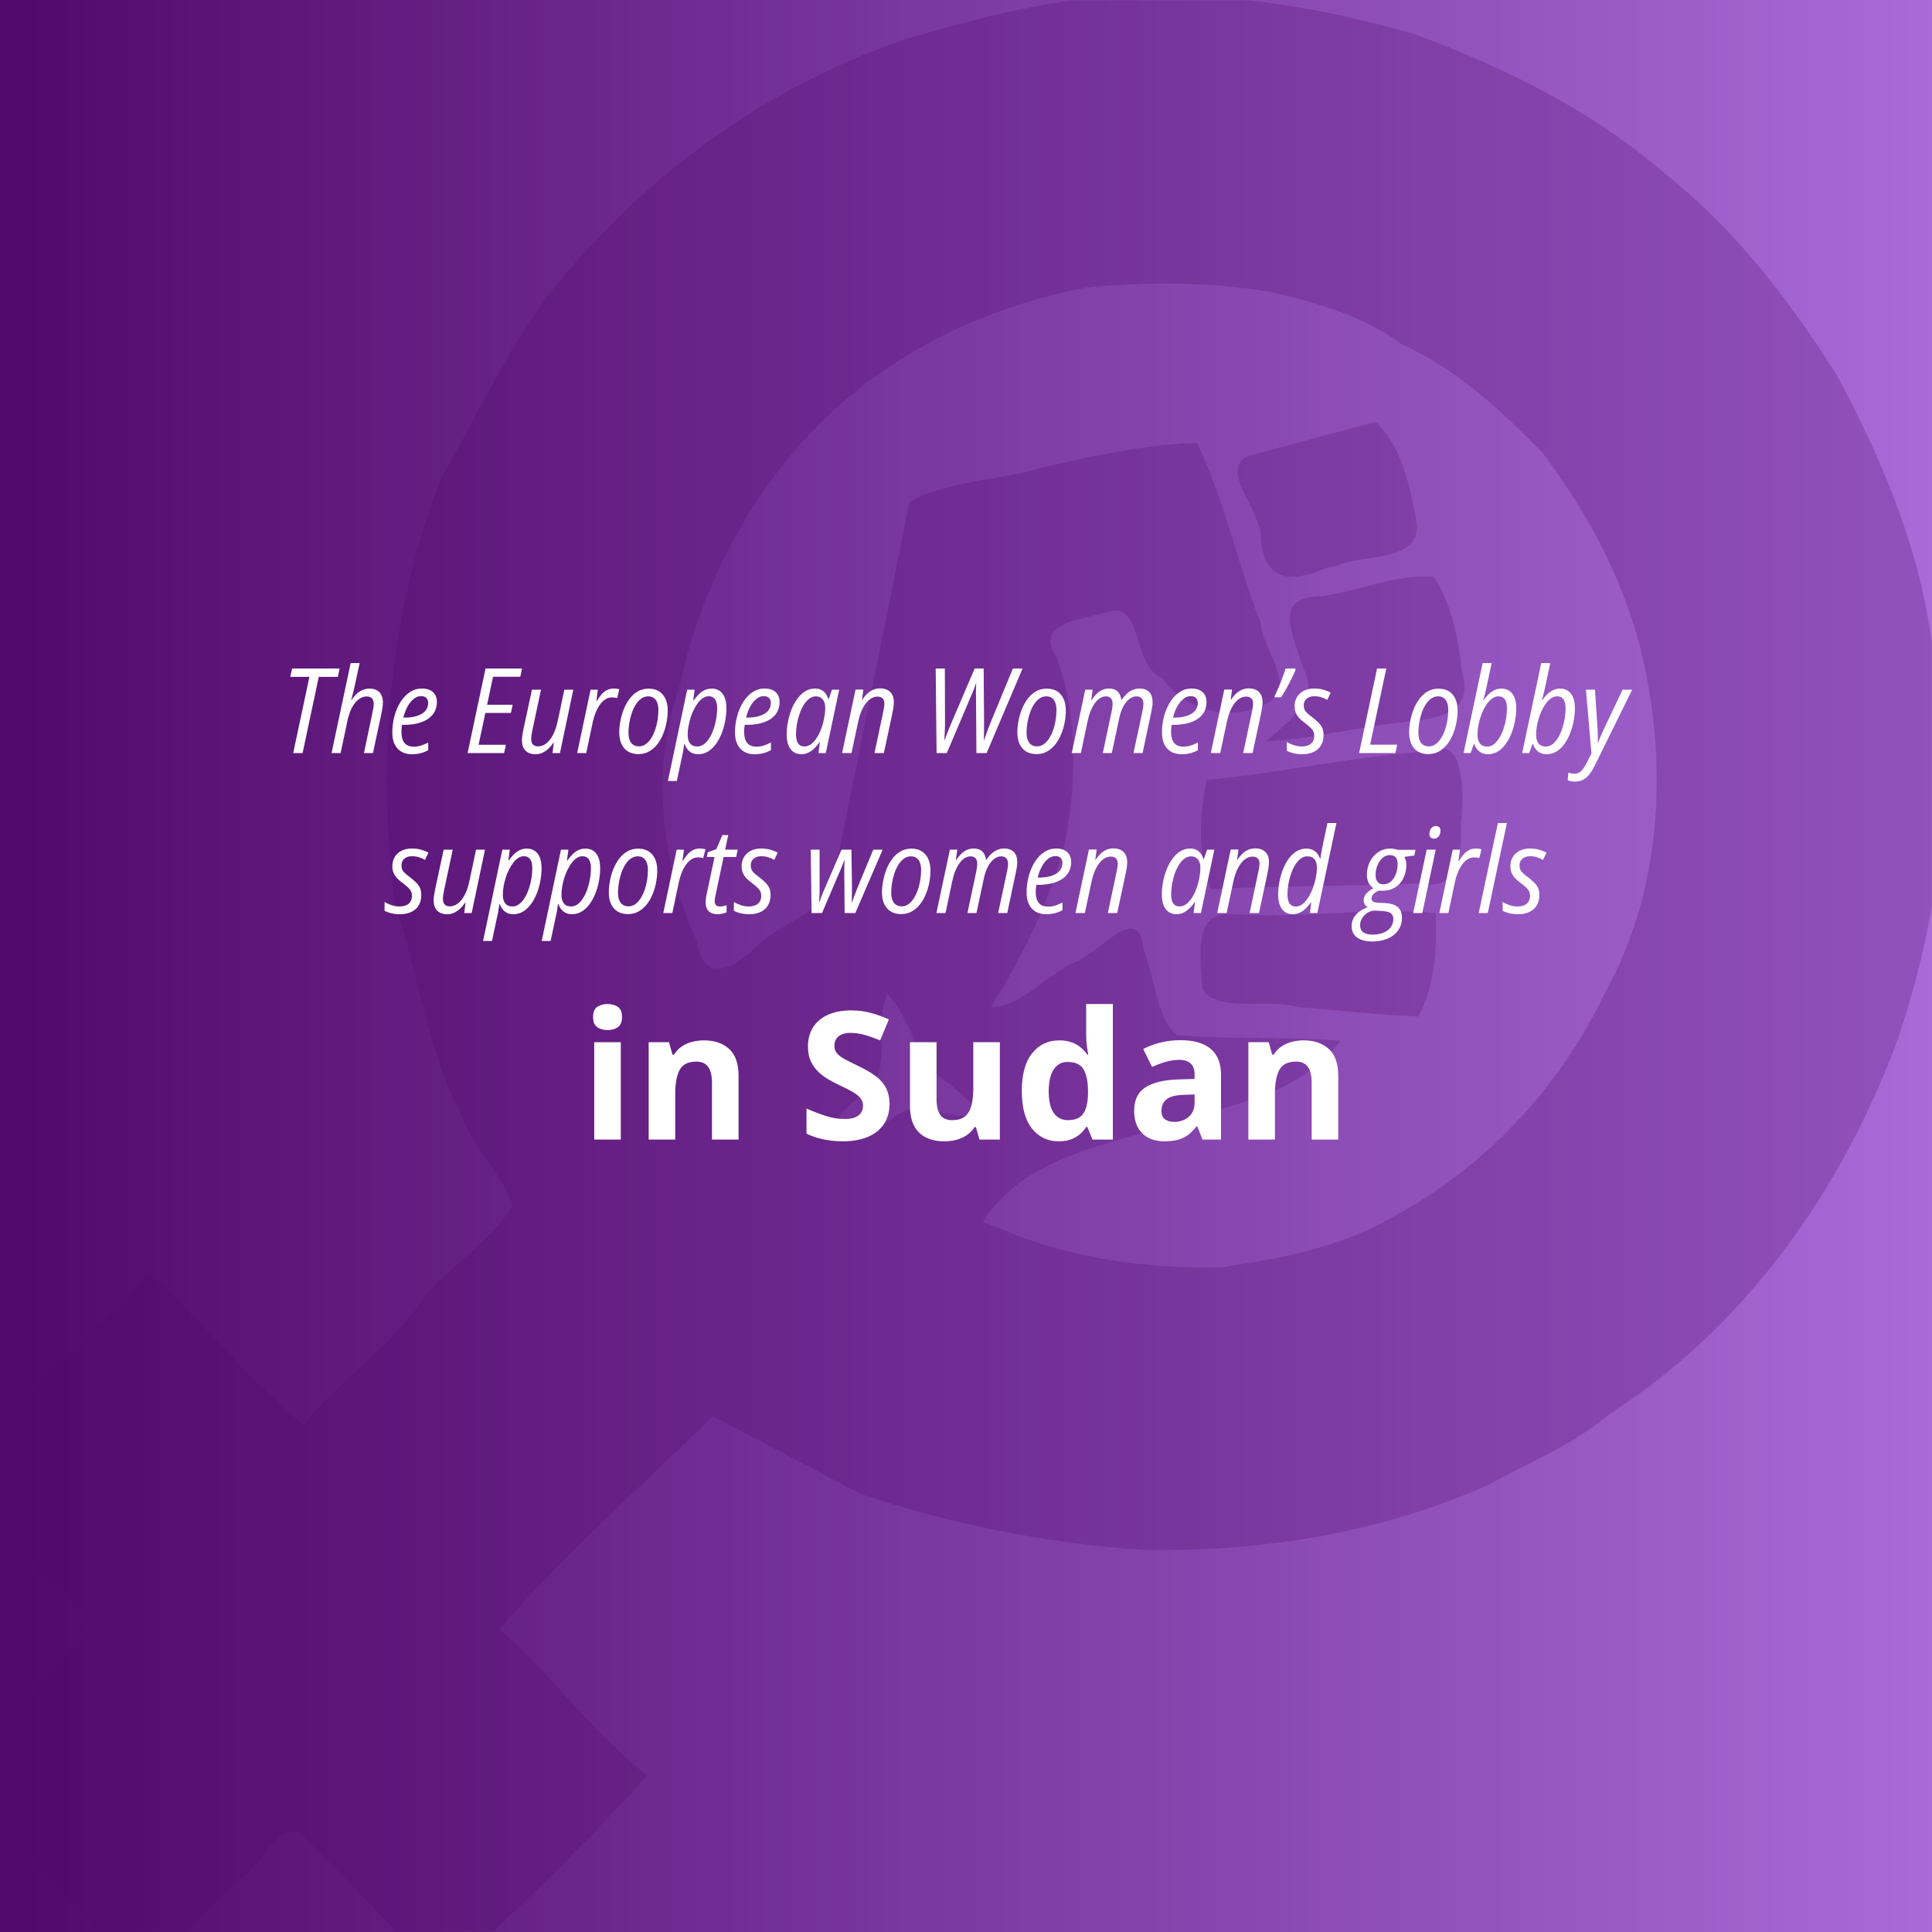 <svg xmlns="http://www.w3.org/2000/svg" xmlns:xlink="http://www.w3.org/1999/xlink" width="1080" zoomAndPan="magnify" viewBox="0 0 810 810" height="1080" preserveAspectRatio="xMidYMid meet" version="1.2"><defs><linearGradient x1="0" gradientTransform="matrix(0.75,0,0,0.75,0,0)" y1="540" x2="1080" gradientUnits="userSpaceOnUse" y2="540" id="222663e1cb"><stop style="stop-color:#51096b;stop-opacity:1;" offset="0"/><stop style="stop-color:#51096c;stop-opacity:1;" offset="0.008"/><stop style="stop-color:#520a6c;stop-opacity:1;" offset="0.016"/><stop style="stop-color:#530b6d;stop-opacity:1;" offset="0.023"/><stop style="stop-color:#530c6e;stop-opacity:1;" offset="0.031"/><stop style="stop-color:#540c6f;stop-opacity:1;" offset="0.039"/><stop style="stop-color:#550d70;stop-opacity:1;" offset="0.047"/><stop style="stop-color:#560e71;stop-opacity:1;" offset="0.055"/><stop style="stop-color:#560f71;stop-opacity:1;" offset="0.062"/><stop style="stop-color:#570f72;stop-opacity:1;" offset="0.07"/><stop style="stop-color:#581073;stop-opacity:1;" offset="0.078"/><stop style="stop-color:#581174;stop-opacity:1;" offset="0.086"/><stop style="stop-color:#591275;stop-opacity:1;" offset="0.094"/><stop style="stop-color:#5a1376;stop-opacity:1;" offset="0.102"/><stop style="stop-color:#5a1377;stop-opacity:1;" offset="0.109"/><stop style="stop-color:#5b1477;stop-opacity:1;" offset="0.117"/><stop style="stop-color:#5c1578;stop-opacity:1;" offset="0.125"/><stop style="stop-color:#5c1679;stop-opacity:1;" offset="0.133"/><stop style="stop-color:#5d167a;stop-opacity:1;" offset="0.141"/><stop style="stop-color:#5e177b;stop-opacity:1;" offset="0.148"/><stop style="stop-color:#5e187c;stop-opacity:1;" offset="0.156"/><stop style="stop-color:#5f197d;stop-opacity:1;" offset="0.164"/><stop style="stop-color:#60197d;stop-opacity:1;" offset="0.172"/><stop style="stop-color:#601a7e;stop-opacity:1;" offset="0.18"/><stop style="stop-color:#611b7f;stop-opacity:1;" offset="0.188"/><stop style="stop-color:#621c80;stop-opacity:1;" offset="0.195"/><stop style="stop-color:#621c81;stop-opacity:1;" offset="0.203"/><stop style="stop-color:#631d82;stop-opacity:1;" offset="0.211"/><stop style="stop-color:#641e82;stop-opacity:1;" offset="0.219"/><stop style="stop-color:#641f83;stop-opacity:1;" offset="0.227"/><stop style="stop-color:#652084;stop-opacity:1;" offset="0.234"/><stop style="stop-color:#662085;stop-opacity:1;" offset="0.242"/><stop style="stop-color:#662186;stop-opacity:1;" offset="0.25"/><stop style="stop-color:#672287;stop-opacity:1;" offset="0.258"/><stop style="stop-color:#682388;stop-opacity:1;" offset="0.266"/><stop style="stop-color:#692388;stop-opacity:1;" offset="0.273"/><stop style="stop-color:#692489;stop-opacity:1;" offset="0.281"/><stop style="stop-color:#6a258a;stop-opacity:1;" offset="0.289"/><stop style="stop-color:#6b268b;stop-opacity:1;" offset="0.297"/><stop style="stop-color:#6b268c;stop-opacity:1;" offset="0.305"/><stop style="stop-color:#6c278d;stop-opacity:1;" offset="0.312"/><stop style="stop-color:#6d288e;stop-opacity:1;" offset="0.32"/><stop style="stop-color:#6d298e;stop-opacity:1;" offset="0.328"/><stop style="stop-color:#6e2a8f;stop-opacity:1;" offset="0.336"/><stop style="stop-color:#6f2a90;stop-opacity:1;" offset="0.344"/><stop style="stop-color:#6f2b91;stop-opacity:1;" offset="0.352"/><stop style="stop-color:#702c92;stop-opacity:1;" offset="0.359"/><stop style="stop-color:#712d93;stop-opacity:1;" offset="0.367"/><stop style="stop-color:#712d94;stop-opacity:1;" offset="0.375"/><stop style="stop-color:#722e94;stop-opacity:1;" offset="0.383"/><stop style="stop-color:#732f95;stop-opacity:1;" offset="0.391"/><stop style="stop-color:#733096;stop-opacity:1;" offset="0.398"/><stop style="stop-color:#743097;stop-opacity:1;" offset="0.406"/><stop style="stop-color:#753198;stop-opacity:1;" offset="0.414"/><stop style="stop-color:#753299;stop-opacity:1;" offset="0.422"/><stop style="stop-color:#763399;stop-opacity:1;" offset="0.43"/><stop style="stop-color:#77339a;stop-opacity:1;" offset="0.438"/><stop style="stop-color:#77349b;stop-opacity:1;" offset="0.445"/><stop style="stop-color:#78359c;stop-opacity:1;" offset="0.453"/><stop style="stop-color:#79369d;stop-opacity:1;" offset="0.461"/><stop style="stop-color:#7a379e;stop-opacity:1;" offset="0.469"/><stop style="stop-color:#7a379f;stop-opacity:1;" offset="0.477"/><stop style="stop-color:#7b389f;stop-opacity:1;" offset="0.484"/><stop style="stop-color:#7c39a0;stop-opacity:1;" offset="0.492"/><stop style="stop-color:#7c3aa1;stop-opacity:1;" offset="0.5"/><stop style="stop-color:#7d3aa2;stop-opacity:1;" offset="0.508"/><stop style="stop-color:#7e3ba3;stop-opacity:1;" offset="0.516"/><stop style="stop-color:#7e3ca4;stop-opacity:1;" offset="0.523"/><stop style="stop-color:#7f3da5;stop-opacity:1;" offset="0.531"/><stop style="stop-color:#803da5;stop-opacity:1;" offset="0.539"/><stop style="stop-color:#803ea6;stop-opacity:1;" offset="0.547"/><stop style="stop-color:#813fa7;stop-opacity:1;" offset="0.555"/><stop style="stop-color:#8240a8;stop-opacity:1;" offset="0.562"/><stop style="stop-color:#8241a9;stop-opacity:1;" offset="0.57"/><stop style="stop-color:#8341aa;stop-opacity:1;" offset="0.578"/><stop style="stop-color:#8442aa;stop-opacity:1;" offset="0.586"/><stop style="stop-color:#8443ab;stop-opacity:1;" offset="0.594"/><stop style="stop-color:#8544ac;stop-opacity:1;" offset="0.602"/><stop style="stop-color:#8644ad;stop-opacity:1;" offset="0.609"/><stop style="stop-color:#8645ae;stop-opacity:1;" offset="0.617"/><stop style="stop-color:#8746af;stop-opacity:1;" offset="0.625"/><stop style="stop-color:#8847b0;stop-opacity:1;" offset="0.633"/><stop style="stop-color:#8847b0;stop-opacity:1;" offset="0.641"/><stop style="stop-color:#8948b1;stop-opacity:1;" offset="0.648"/><stop style="stop-color:#8a49b2;stop-opacity:1;" offset="0.656"/><stop style="stop-color:#8a4ab3;stop-opacity:1;" offset="0.664"/><stop style="stop-color:#8b4bb4;stop-opacity:1;" offset="0.672"/><stop style="stop-color:#8c4bb5;stop-opacity:1;" offset="0.68"/><stop style="stop-color:#8d4cb6;stop-opacity:1;" offset="0.688"/><stop style="stop-color:#8d4db6;stop-opacity:1;" offset="0.695"/><stop style="stop-color:#8e4eb7;stop-opacity:1;" offset="0.703"/><stop style="stop-color:#8f4eb8;stop-opacity:1;" offset="0.711"/><stop style="stop-color:#8f4fb9;stop-opacity:1;" offset="0.719"/><stop style="stop-color:#9050ba;stop-opacity:1;" offset="0.727"/><stop style="stop-color:#9151bb;stop-opacity:1;" offset="0.734"/><stop style="stop-color:#9151bb;stop-opacity:1;" offset="0.742"/><stop style="stop-color:#9252bc;stop-opacity:1;" offset="0.75"/><stop style="stop-color:#9353bd;stop-opacity:1;" offset="0.758"/><stop style="stop-color:#9354be;stop-opacity:1;" offset="0.766"/><stop style="stop-color:#9454bf;stop-opacity:1;" offset="0.773"/><stop style="stop-color:#9555c0;stop-opacity:1;" offset="0.781"/><stop style="stop-color:#9556c1;stop-opacity:1;" offset="0.789"/><stop style="stop-color:#9657c1;stop-opacity:1;" offset="0.797"/><stop style="stop-color:#9758c2;stop-opacity:1;" offset="0.805"/><stop style="stop-color:#9758c3;stop-opacity:1;" offset="0.812"/><stop style="stop-color:#9859c4;stop-opacity:1;" offset="0.82"/><stop style="stop-color:#995ac5;stop-opacity:1;" offset="0.828"/><stop style="stop-color:#995bc6;stop-opacity:1;" offset="0.836"/><stop style="stop-color:#9a5bc7;stop-opacity:1;" offset="0.844"/><stop style="stop-color:#9b5cc7;stop-opacity:1;" offset="0.852"/><stop style="stop-color:#9b5dc8;stop-opacity:1;" offset="0.859"/><stop style="stop-color:#9c5ec9;stop-opacity:1;" offset="0.867"/><stop style="stop-color:#9d5eca;stop-opacity:1;" offset="0.875"/><stop style="stop-color:#9e5fcb;stop-opacity:1;" offset="0.883"/><stop style="stop-color:#9e60cc;stop-opacity:1;" offset="0.891"/><stop style="stop-color:#9f61cc;stop-opacity:1;" offset="0.898"/><stop style="stop-color:#a062cd;stop-opacity:1;" offset="0.906"/><stop style="stop-color:#a062ce;stop-opacity:1;" offset="0.914"/><stop style="stop-color:#a163cf;stop-opacity:1;" offset="0.922"/><stop style="stop-color:#a264d0;stop-opacity:1;" offset="0.93"/><stop style="stop-color:#a265d1;stop-opacity:1;" offset="0.938"/><stop style="stop-color:#a365d2;stop-opacity:1;" offset="0.945"/><stop style="stop-color:#a466d2;stop-opacity:1;" offset="0.953"/><stop style="stop-color:#a467d3;stop-opacity:1;" offset="0.961"/><stop style="stop-color:#a568d4;stop-opacity:1;" offset="0.969"/><stop style="stop-color:#a668d5;stop-opacity:1;" offset="0.977"/><stop style="stop-color:#a669d6;stop-opacity:1;" offset="0.984"/><stop style="stop-color:#a76ad7;stop-opacity:1;" offset="0.992"/><stop style="stop-color:#a86bd8;stop-opacity:1;" offset="1"/></linearGradient><filter x="0%" y="0%" width="100%" filterUnits="objectBoundingBox" id="c091f6c7a8" height="100%"><feColorMatrix values="0 0 0 0 1 0 0 0 0 1 0 0 0 0 1 0 0 0 1 0" type="matrix" in="SourceGraphic"/></filter><clipPath id="206cc35341"><path d="M 489.121 -142.426 L 960.055 328.508 L 258.426 1030.133 L -212.508 559.203 Z M 489.121 -142.426 "/></clipPath><clipPath id="22371198ea"><path d="M 489.121 -142.426 L 960.055 328.508 L 258.426 1030.133 L -212.508 559.203 Z M 489.121 -142.426 "/></clipPath><clipPath id="b69a291b4c"><rect x="0" width="810" y="0" height="810"/></clipPath></defs><g id="062878b0e7"><rect x="0" width="810" y="0" height="810" style="fill:#ffffff;fill-opacity:1;stroke:none;"/><rect x="0" width="810" y="0" height="810" style="fill:url(#222663e1cb);stroke:none;"/><g mask="url(#0907b8113b)" transform="matrix(1,0,0,1,0,0)"><g clip-path="url(#b69a291b4c)"><g clip-rule="nonzero" clip-path="url(#206cc35341)"><g clip-rule="nonzero" clip-path="url(#22371198ea)"><path style=" stroke:none;fill-rule:nonzero;fill:#51096b;fill-opacity:1;" d="M 60.527 826.23 C 47.5 818.516 34.02 801.527 21.652 789.406 C 7.121 773.613 -8.066 758.465 -23.359 743.418 C -3.715 722.195 20.32 704.566 38.152 682.094 C 29.449 667.133 11.121 654.223 -0.555 639.402 C -4.016 629.809 -27.449 621.141 -18.273 614.551 C 8.285 587.27 36.715 561.832 62.367 533.719 C 85.047 553.812 104.082 578.285 127.355 597.363 C 142.414 577.824 164.973 564.496 178.227 543.145 C 189.797 530.301 206.02 519.871 214.879 505.625 C 210.875 492.414 198.078 481.18 193.273 467.172 C 178.859 439.539 175.191 407.664 165.398 378.207 C 157.852 318.535 162.984 257.16 184.77 200.832 C 203.625 168.035 218.918 132.18 246.004 105.027 C 281.711 65.293 328.031 34.148 378.594 16.777 C 421.645 3.816 466.488 -6.609 511.664 -0.91 C 539.191 1.043 566.887 6.707 593.262 14.406 C 630.852 28.27 667.094 46.164 697.66 72.461 C 727.168 95.785 750.324 125.879 770.262 157.59 C 790.289 194.715 806.738 234.789 810.797 277.195 C 820.262 330.273 812.621 385.809 795.363 436.543 C 772.16 499.012 731.844 556.234 675.215 592.535 C 659.844 605.688 640.727 613.297 623.891 622.602 C 578.398 642.852 528.156 650.898 478.598 649.773 C 438.703 646.934 398.547 639.105 360.734 626.301 C 340.109 615.438 319.48 604.574 298.855 593.711 C 268.93 623.289 236.809 651.32 209.406 683.039 C 230.297 700.898 248.758 726.863 271.355 744.406 C 244.922 773.824 215.73 802.148 186.438 828.566 C 166.684 812.668 148.762 790.164 129.184 772.227 C 119.082 757.383 109.191 784.047 99.57 788.738 C 86.391 800.938 74.551 815.465 60.512 826.238 Z M 420.793 515.633 C 449.578 527.938 480.664 531.84 511.684 531.355 C 536.59 527.672 561.27 523.258 583.371 510.527 C 622.262 489.715 653.684 456.445 672.656 416.652 C 696.023 375.125 699.172 324.18 689.293 278.336 C 682.234 245.984 666.699 216.316 646.863 190.051 C 629.215 171.969 610.879 154.805 587.598 144.238 C 571.16 132.211 552.184 126.934 532.695 122.398 C 507.645 118.164 481.016 118.078 455.711 120.469 C 419.871 127.344 385.824 142.094 357.359 165.113 C 320.02 196.098 295.121 240.543 284.852 287.781 C 272.914 322.562 276.777 361.113 292.051 394.23 C 295.023 412.797 307.598 406.297 317.465 396.414 C 329.656 385.289 351.715 380.633 351.02 361.055 C 361.113 310.891 371.254 260.734 381.227 210.551 C 397.539 201.23 418.551 201.633 436.699 196.113 C 458.18 191.199 479.668 186.367 501.781 185.664 C 513.52 209.547 518.746 236.535 528.672 261.402 C 529.043 271.805 543.609 287.344 532.113 294.375 C 516.828 302.938 497.434 298.672 487.297 284.312 C 474.625 279.387 479.086 251.16 464.234 256.672 C 454.703 259.504 432.977 260.852 442.91 275.434 C 451.918 299.715 451.352 327.348 446.637 352.586 C 440.449 377.602 429.051 400.328 415.504 422.113 C 427.371 422.672 438.879 408.723 450.602 403.41 C 460.07 400.438 477.887 376.922 479.379 398.148 C 484.23 409.465 484.656 426.457 493.141 433.895 C 515.805 435.984 540.41 434.465 561.926 436.336 C 543.934 461.559 508.617 463.832 481.062 474.387 C 455.578 481.621 427.219 488.363 412.078 512.277 C 414.98 513.395 417.887 514.516 420.793 515.633 Z M 544.168 422.246 C 531.898 418.41 508.996 425.023 503.941 414.098 C 503.641 403.297 499.488 382.234 515.867 383.191 C 544.516 385.316 573.207 380.34 601.863 382.82 C 602.66 397.332 601.566 413.262 594.668 426.172 C 577.793 425.504 561.004 423.527 544.168 422.242 Z M 507.633 372.77 C 502.082 358.887 502.695 341.797 505.918 327.035 C 537.898 323.934 570.258 316.488 601.773 314.887 C 613.344 308.352 614.086 334.434 612.547 344.238 C 612.852 357.551 612.48 373.891 594.758 370.41 C 565.457 371.562 536.691 371.316 507.633 372.77 Z M 530.711 310.859 C 536.727 305.406 554.527 293.352 546.324 280.199 C 542.52 266.637 532.762 249.844 554.223 249.984 C 569.637 247.836 586.141 240.312 601.078 241.906 C 608.234 252.156 611.617 267.941 612.703 280.992 C 619.148 300.176 600.57 301.754 586.148 302.961 C 567.73 305.316 548.879 309.82 530.711 310.855 Z M 555.824 238.223 C 540.559 244.816 529.75 243.465 528.574 224.957 C 528.742 214.332 510.227 195.852 523.906 191.008 C 541.535 186.301 559.164 181.594 576.793 176.887 C 587.938 187.27 591.27 204.613 593.891 219.008 C 596.367 235.812 571.902 232.082 560.754 237.125 C 559.113 237.492 557.469 237.859 555.824 238.223 Z M 358.887 477.809 C 370.301 475.551 378.051 459.348 391.914 465.973 C 414.051 470.891 412.418 465.645 396.258 453.156 C 383.82 444.348 382.027 427.051 372.027 416.801 C 365.156 431.066 376.297 450.277 360.039 460.164 C 351.121 467.305 345.922 472.031 358.887 477.812 Z M 358.887 477.809 "/></g></g></g><mask id="0907b8113b"><g filter="url(#c091f6c7a8)"><rect x="0" width="810" y="0" height="810" style="fill:#000000;fill-opacity:0.25;stroke:none;"/></g></mask></g><g style="fill:#ffffff;fill-opacity:1;"><g transform="translate(117.474, 315.728)"><path style="stroke:none" d="M 5.453 0 L 12.25 -31.953 L 4.219 -31.953 L 5 -35.453 L 24.906 -35.453 L 24.172 -31.953 L 16.172 -31.953 L 9.391 0 Z M 5.453 0 "/></g></g><g style="fill:#ffffff;fill-opacity:1;"><g transform="translate(138.273, 315.728)"><path style="stroke:none" d="M 0.734 0 L 8.734 -37.734 L 12.516 -37.734 L 10.359 -27.781 C 10.242 -27.188 10.109 -26.578 9.953 -25.953 C 9.797 -25.328 9.633 -24.707 9.469 -24.094 C 9.301 -23.477 9.133 -22.875 8.969 -22.281 L 9.141 -22.281 C 9.691 -23.133 10.328 -23.922 11.047 -24.641 C 11.766 -25.359 12.594 -25.938 13.531 -26.375 C 14.469 -26.812 15.504 -27.031 16.641 -27.031 C 17.797 -27.031 18.797 -26.812 19.641 -26.375 C 20.484 -25.938 21.129 -25.285 21.578 -24.422 C 22.035 -23.555 22.266 -22.477 22.266 -21.188 C 22.266 -20.531 22.195 -19.785 22.062 -18.953 C 21.938 -18.129 21.789 -17.316 21.625 -16.516 L 18.094 0 L 14.312 0 L 17.797 -16.531 C 17.973 -17.32 18.117 -18.066 18.234 -18.766 C 18.348 -19.473 18.406 -20.113 18.406 -20.688 C 18.406 -21.656 18.156 -22.406 17.656 -22.938 C 17.164 -23.469 16.41 -23.734 15.391 -23.734 C 14.328 -23.734 13.273 -23.363 12.234 -22.625 C 11.191 -21.895 10.238 -20.758 9.375 -19.219 C 8.52 -17.676 7.836 -15.664 7.328 -13.188 L 4.531 0 Z M 0.734 0 "/></g></g><g style="fill:#ffffff;fill-opacity:1;"><g transform="translate(162.635, 315.728)"><path style="stroke:none" d="M 10.031 0.484 C 8.332 0.484 6.867 0.129 5.641 -0.578 C 4.422 -1.297 3.484 -2.328 2.828 -3.672 C 2.172 -5.023 1.844 -6.656 1.844 -8.562 C 1.844 -10.969 2.141 -13.273 2.734 -15.484 C 3.336 -17.703 4.188 -19.68 5.281 -21.422 C 6.383 -23.172 7.691 -24.547 9.203 -25.547 C 10.711 -26.555 12.379 -27.062 14.203 -27.062 C 16.223 -27.062 17.781 -26.562 18.875 -25.562 C 19.977 -24.57 20.531 -23.156 20.531 -21.312 C 20.531 -19.926 20.234 -18.648 19.641 -17.484 C 19.055 -16.316 18.18 -15.312 17.016 -14.469 C 15.859 -13.633 14.406 -12.984 12.656 -12.516 C 10.906 -12.055 8.867 -11.828 6.547 -11.828 L 5.922 -11.828 C 5.848 -11.359 5.785 -10.863 5.734 -10.344 C 5.691 -9.832 5.672 -9.332 5.672 -8.844 C 5.672 -6.82 6.098 -5.289 6.953 -4.25 C 7.816 -3.207 9.102 -2.688 10.812 -2.688 C 11.895 -2.688 12.91 -2.836 13.859 -3.141 C 14.805 -3.441 15.82 -3.875 16.906 -4.438 L 16.906 -1.188 C 15.895 -0.656 14.844 -0.242 13.75 0.047 C 12.664 0.336 11.426 0.484 10.031 0.484 Z M 6.469 -14.859 L 6.844 -14.859 C 8.895 -14.859 10.664 -15.094 12.156 -15.562 C 13.656 -16.031 14.816 -16.723 15.641 -17.641 C 16.461 -18.566 16.875 -19.703 16.875 -21.047 C 16.875 -21.898 16.625 -22.582 16.125 -23.094 C 15.633 -23.613 14.875 -23.875 13.844 -23.875 C 12.844 -23.875 11.859 -23.504 10.891 -22.766 C 9.93 -22.023 9.066 -20.977 8.297 -19.625 C 7.535 -18.281 6.926 -16.691 6.469 -14.859 Z M 6.469 -14.859 "/></g></g><g style="fill:#ffffff;fill-opacity:1;"><g transform="translate(184.331, 315.728)"><path style="stroke:none" d=""/></g></g><g style="fill:#ffffff;fill-opacity:1;"><g transform="translate(194.998, 315.728)"><path style="stroke:none" d="M 1.047 0 L 8.562 -35.453 L 23.875 -35.453 L 23.125 -31.984 L 11.703 -31.984 L 9.219 -20.266 L 19.938 -20.266 L 19.203 -16.828 L 8.484 -16.828 L 5.656 -3.484 L 17.094 -3.484 L 16.359 0 Z M 1.047 0 "/></g></g><g style="fill:#ffffff;fill-opacity:1;"><g transform="translate(216.839, 315.728)"><path style="stroke:none" d="M 7.656 0.484 C 6.477 0.484 5.461 0.266 4.609 -0.172 C 3.766 -0.617 3.113 -1.273 2.656 -2.141 C 2.207 -3.004 1.984 -4.066 1.984 -5.328 C 1.984 -5.992 2.039 -6.703 2.156 -7.453 C 2.27 -8.203 2.398 -8.941 2.547 -9.672 L 6.188 -26.578 L 9.984 -26.578 L 6.375 -9.656 C 6.227 -8.938 6.109 -8.258 6.016 -7.625 C 5.922 -7 5.875 -6.422 5.875 -5.891 C 5.875 -4.922 6.109 -4.164 6.578 -3.625 C 7.055 -3.082 7.805 -2.812 8.828 -2.812 C 9.941 -2.812 11.023 -3.195 12.078 -3.969 C 13.129 -4.75 14.086 -5.938 14.953 -7.531 C 15.816 -9.133 16.504 -11.148 17.016 -13.578 L 19.766 -26.578 L 23.516 -26.578 L 17.922 0 L 14.812 0 L 15.328 -4.297 L 15.125 -4.297 C 14.594 -3.453 13.953 -2.672 13.203 -1.953 C 12.461 -1.234 11.629 -0.645 10.703 -0.188 C 9.785 0.258 8.77 0.484 7.656 0.484 Z M 7.656 0.484 "/></g></g><g style="fill:#ffffff;fill-opacity:1;"><g transform="translate(241.25, 315.728)"><path style="stroke:none" d="M 0.734 0 L 6.359 -26.578 L 9.391 -26.578 L 8.781 -21.828 L 8.969 -21.828 C 9.551 -22.828 10.18 -23.723 10.859 -24.516 C 11.535 -25.305 12.301 -25.926 13.156 -26.375 C 14.02 -26.832 14.992 -27.062 16.078 -27.062 C 16.484 -27.062 16.883 -27.035 17.281 -26.984 C 17.676 -26.93 18.055 -26.852 18.422 -26.75 L 17.484 -23.062 C 17.129 -23.156 16.773 -23.223 16.422 -23.266 C 16.078 -23.316 15.711 -23.344 15.328 -23.344 C 14.273 -23.344 13.312 -23.047 12.438 -22.453 C 11.562 -21.859 10.785 -21.062 10.109 -20.062 C 9.43 -19.07 8.859 -17.969 8.391 -16.75 C 7.922 -15.539 7.555 -14.332 7.297 -13.125 L 4.531 0 Z M 0.734 0 "/></g></g><g style="fill:#ffffff;fill-opacity:1;"><g transform="translate(257.783, 315.728)"><path style="stroke:none" d="M 9.875 0.438 C 8.188 0.438 6.742 0.078 5.547 -0.641 C 4.359 -1.359 3.441 -2.395 2.797 -3.75 C 2.16 -5.113 1.844 -6.75 1.844 -8.656 C 1.844 -10.156 2 -11.742 2.312 -13.422 C 2.625 -15.098 3.094 -16.738 3.719 -18.344 C 4.352 -19.945 5.16 -21.406 6.141 -22.719 C 7.117 -24.031 8.273 -25.07 9.609 -25.844 C 10.941 -26.625 12.457 -27.016 14.156 -27.016 C 15.844 -27.016 17.281 -26.648 18.469 -25.922 C 19.656 -25.191 20.566 -24.145 21.203 -22.781 C 21.836 -21.414 22.156 -19.77 22.156 -17.844 C 22.156 -16.207 21.992 -14.531 21.672 -12.812 C 21.348 -11.102 20.859 -9.457 20.203 -7.875 C 19.555 -6.289 18.738 -4.875 17.75 -3.625 C 16.758 -2.383 15.609 -1.395 14.297 -0.656 C 12.992 0.07 11.52 0.438 9.875 0.438 Z M 10.156 -2.812 C 11.125 -2.812 12.023 -3.098 12.859 -3.672 C 13.691 -4.242 14.438 -5.031 15.094 -6.031 C 15.758 -7.039 16.328 -8.191 16.797 -9.484 C 17.266 -10.785 17.625 -12.172 17.875 -13.641 C 18.125 -15.117 18.25 -16.609 18.25 -18.109 C 18.25 -19.16 18.102 -20.113 17.812 -20.969 C 17.531 -21.832 17.07 -22.516 16.438 -23.016 C 15.812 -23.523 14.988 -23.781 13.969 -23.781 C 12.895 -23.781 11.922 -23.461 11.047 -22.828 C 10.18 -22.203 9.41 -21.352 8.734 -20.281 C 8.066 -19.219 7.508 -18.023 7.062 -16.703 C 6.625 -15.379 6.285 -14.008 6.047 -12.594 C 5.816 -11.176 5.703 -9.82 5.703 -8.531 C 5.703 -6.707 6.082 -5.297 6.844 -4.297 C 7.613 -3.305 8.719 -2.812 10.156 -2.812 Z M 10.156 -2.812 "/></g></g><g style="fill:#ffffff;fill-opacity:1;"><g transform="translate(281.733, 315.728)"><path style="stroke:none" d="M -1.703 11.703 L 6.375 -26.578 L 9.5 -26.578 L 8.891 -22.047 L 9.062 -22.047 C 9.75 -23.023 10.473 -23.891 11.234 -24.641 C 12.004 -25.398 12.836 -25.988 13.734 -26.406 C 14.629 -26.82 15.598 -27.031 16.641 -27.031 C 17.91 -27.031 19.004 -26.723 19.922 -26.109 C 20.848 -25.492 21.562 -24.578 22.062 -23.359 C 22.562 -22.141 22.812 -20.617 22.812 -18.797 C 22.812 -17.078 22.645 -15.312 22.312 -13.5 C 21.988 -11.695 21.5 -9.961 20.844 -8.297 C 20.195 -6.641 19.395 -5.148 18.438 -3.828 C 17.488 -2.504 16.391 -1.453 15.141 -0.672 C 13.891 0.098 12.492 0.484 10.953 0.484 C 9.953 0.484 9.078 0.297 8.328 -0.078 C 7.578 -0.461 6.953 -0.977 6.453 -1.625 C 5.953 -2.27 5.562 -2.988 5.281 -3.781 L 5.109 -3.781 C 5.016 -3.07 4.898 -2.266 4.766 -1.359 C 4.629 -0.453 4.477 0.336 4.312 1.016 L 2.031 11.703 Z M 10.625 -2.766 C 11.656 -2.766 12.598 -3.094 13.453 -3.75 C 14.305 -4.406 15.07 -5.289 15.75 -6.406 C 16.438 -7.52 17.016 -8.77 17.484 -10.156 C 17.953 -11.551 18.312 -12.988 18.562 -14.469 C 18.812 -15.945 18.938 -17.375 18.938 -18.75 C 18.938 -20.457 18.633 -21.727 18.031 -22.562 C 17.438 -23.406 16.551 -23.828 15.375 -23.828 C 14.562 -23.828 13.781 -23.582 13.031 -23.094 C 12.281 -22.613 11.582 -21.945 10.938 -21.094 C 10.289 -20.25 9.695 -19.285 9.156 -18.203 C 8.613 -17.117 8.148 -15.969 7.766 -14.75 C 7.391 -13.531 7.098 -12.312 6.891 -11.094 C 6.68 -9.875 6.578 -8.711 6.578 -7.609 C 6.578 -6.109 6.91 -4.926 7.578 -4.062 C 8.242 -3.195 9.258 -2.766 10.625 -2.766 Z M 10.625 -2.766 "/></g></g><g style="fill:#ffffff;fill-opacity:1;"><g transform="translate(306.314, 315.728)"><path style="stroke:none" d="M 10.031 0.484 C 8.332 0.484 6.867 0.129 5.641 -0.578 C 4.422 -1.297 3.484 -2.328 2.828 -3.672 C 2.172 -5.023 1.844 -6.656 1.844 -8.562 C 1.844 -10.969 2.141 -13.273 2.734 -15.484 C 3.336 -17.703 4.188 -19.68 5.281 -21.422 C 6.383 -23.172 7.691 -24.547 9.203 -25.547 C 10.711 -26.555 12.379 -27.062 14.203 -27.062 C 16.223 -27.062 17.781 -26.562 18.875 -25.562 C 19.977 -24.57 20.531 -23.156 20.531 -21.312 C 20.531 -19.926 20.234 -18.648 19.641 -17.484 C 19.055 -16.316 18.18 -15.312 17.016 -14.469 C 15.859 -13.633 14.406 -12.984 12.656 -12.516 C 10.906 -12.055 8.867 -11.828 6.547 -11.828 L 5.922 -11.828 C 5.848 -11.359 5.785 -10.863 5.734 -10.344 C 5.691 -9.832 5.672 -9.332 5.672 -8.844 C 5.672 -6.82 6.098 -5.289 6.953 -4.25 C 7.816 -3.207 9.102 -2.688 10.812 -2.688 C 11.895 -2.688 12.91 -2.836 13.859 -3.141 C 14.805 -3.441 15.82 -3.875 16.906 -4.438 L 16.906 -1.188 C 15.895 -0.656 14.844 -0.242 13.75 0.047 C 12.664 0.336 11.426 0.484 10.031 0.484 Z M 6.469 -14.859 L 6.844 -14.859 C 8.895 -14.859 10.664 -15.094 12.156 -15.562 C 13.656 -16.031 14.816 -16.723 15.641 -17.641 C 16.461 -18.566 16.875 -19.703 16.875 -21.047 C 16.875 -21.898 16.625 -22.582 16.125 -23.094 C 15.633 -23.613 14.875 -23.875 13.844 -23.875 C 12.844 -23.875 11.859 -23.504 10.891 -22.766 C 9.93 -22.023 9.066 -20.977 8.297 -19.625 C 7.535 -18.281 6.926 -16.691 6.469 -14.859 Z M 6.469 -14.859 "/></g></g><g style="fill:#ffffff;fill-opacity:1;"><g transform="translate(328.01, 315.728)"><path style="stroke:none" d="M 8 0.484 C 6.719 0.484 5.613 0.172 4.688 -0.453 C 3.758 -1.086 3.047 -2.02 2.547 -3.25 C 2.055 -4.488 1.812 -5.992 1.812 -7.766 C 1.812 -9.492 1.984 -11.258 2.328 -13.062 C 2.672 -14.863 3.164 -16.594 3.812 -18.25 C 4.469 -19.914 5.281 -21.41 6.25 -22.734 C 7.219 -24.066 8.32 -25.117 9.562 -25.891 C 10.812 -26.672 12.195 -27.062 13.719 -27.062 C 14.688 -27.062 15.539 -26.875 16.281 -26.5 C 17.02 -26.125 17.633 -25.602 18.125 -24.938 C 18.613 -24.281 19 -23.531 19.281 -22.688 L 19.469 -22.688 L 20.781 -26.578 L 23.828 -26.578 L 18.203 0 L 15.156 0 L 15.719 -4.516 L 15.562 -4.516 C 14.906 -3.578 14.188 -2.727 13.406 -1.969 C 12.633 -1.207 11.797 -0.609 10.891 -0.172 C 9.992 0.266 9.031 0.484 8 0.484 Z M 9.219 -2.766 C 10.406 -2.766 11.504 -3.219 12.516 -4.125 C 13.523 -5.031 14.414 -6.223 15.188 -7.703 C 15.969 -9.191 16.586 -10.801 17.047 -12.531 C 17.367 -13.812 17.602 -14.977 17.75 -16.031 C 17.906 -17.082 17.984 -18.066 17.984 -18.984 C 17.984 -20.453 17.633 -21.617 16.938 -22.484 C 16.25 -23.348 15.301 -23.781 14.094 -23.781 C 13.082 -23.781 12.145 -23.457 11.281 -22.812 C 10.414 -22.164 9.645 -21.289 8.969 -20.188 C 8.289 -19.094 7.707 -17.859 7.219 -16.484 C 6.738 -15.109 6.367 -13.676 6.109 -12.188 C 5.848 -10.707 5.719 -9.266 5.719 -7.859 C 5.719 -6.16 6.016 -4.883 6.609 -4.031 C 7.211 -3.188 8.082 -2.766 9.219 -2.766 Z M 9.219 -2.766 "/></g></g><g style="fill:#ffffff;fill-opacity:1;"><g transform="translate(352.421, 315.728)"><path style="stroke:none" d="M 0.625 0 L 6.281 -26.641 L 9.531 -26.641 L 8.953 -22.281 L 9.047 -22.281 C 9.598 -23.133 10.234 -23.93 10.953 -24.672 C 11.68 -25.41 12.516 -26.004 13.453 -26.453 C 14.391 -26.898 15.43 -27.125 16.578 -27.125 C 17.734 -27.125 18.742 -26.906 19.609 -26.469 C 20.473 -26.039 21.141 -25.395 21.609 -24.531 C 22.086 -23.676 22.328 -22.613 22.328 -21.344 C 22.328 -20.625 22.258 -19.844 22.125 -19 C 22 -18.164 21.859 -17.379 21.703 -16.641 L 18.141 0 L 14.203 0 L 17.75 -16.688 C 17.906 -17.457 18.047 -18.188 18.172 -18.875 C 18.297 -19.562 18.359 -20.188 18.359 -20.75 C 18.359 -21.707 18.109 -22.43 17.609 -22.922 C 17.117 -23.422 16.391 -23.672 15.422 -23.672 C 14.316 -23.672 13.25 -23.285 12.219 -22.516 C 11.188 -21.742 10.242 -20.57 9.391 -19 C 8.547 -17.438 7.863 -15.441 7.344 -13.016 L 4.578 0 Z M 0.625 0 "/></g></g><g style="fill:#ffffff;fill-opacity:1;"><g transform="translate(376.783, 315.728)"><path style="stroke:none" d=""/></g></g><g style="fill:#ffffff;fill-opacity:1;"><g transform="translate(387.449, 315.728)"><path style="stroke:none" d="M 5.219 0 L 4.844 -35.453 L 8.688 -35.453 L 8.75 -12.906 C 8.75 -11.531 8.719 -10.211 8.656 -8.953 C 8.602 -7.691 8.547 -6.523 8.484 -5.453 L 8.609 -5.453 C 9.047 -6.648 9.523 -7.93 10.047 -9.297 C 10.578 -10.66 11.125 -11.984 11.688 -13.266 L 21.188 -35.453 L 24.953 -35.453 L 25.125 -13.656 C 25.133 -12.133 25.129 -10.672 25.109 -9.266 C 25.086 -7.859 25.051 -6.582 25 -5.438 L 25.125 -5.438 C 25.426 -6.301 25.734 -7.16 26.047 -8.016 C 26.367 -8.879 26.691 -9.742 27.016 -10.609 C 27.336 -11.473 27.676 -12.344 28.031 -13.219 L 37.219 -35.453 L 41.266 -35.453 L 26.203 0 L 21.922 0 L 21.75 -23.297 C 21.727 -23.898 21.719 -24.535 21.719 -25.203 C 21.719 -25.867 21.727 -26.535 21.75 -27.203 C 21.781 -27.879 21.805 -28.535 21.828 -29.172 L 21.703 -29.172 C 21.422 -28.273 21.102 -27.379 20.75 -26.484 C 20.395 -25.586 19.969 -24.578 19.469 -23.453 L 9.5 0 Z M 5.219 0 "/></g></g><g style="fill:#ffffff;fill-opacity:1;"><g transform="translate(424.684, 315.728)"><path style="stroke:none" d="M 9.875 0.438 C 8.188 0.438 6.742 0.078 5.547 -0.641 C 4.359 -1.359 3.441 -2.395 2.797 -3.75 C 2.16 -5.113 1.844 -6.75 1.844 -8.656 C 1.844 -10.156 2 -11.742 2.312 -13.422 C 2.625 -15.098 3.094 -16.738 3.719 -18.344 C 4.352 -19.945 5.16 -21.406 6.141 -22.719 C 7.117 -24.031 8.273 -25.07 9.609 -25.844 C 10.941 -26.625 12.457 -27.016 14.156 -27.016 C 15.844 -27.016 17.281 -26.648 18.469 -25.922 C 19.656 -25.191 20.566 -24.145 21.203 -22.781 C 21.836 -21.414 22.156 -19.77 22.156 -17.844 C 22.156 -16.207 21.992 -14.531 21.672 -12.812 C 21.348 -11.102 20.859 -9.457 20.203 -7.875 C 19.555 -6.289 18.738 -4.875 17.75 -3.625 C 16.758 -2.383 15.609 -1.395 14.297 -0.656 C 12.992 0.07 11.52 0.438 9.875 0.438 Z M 10.156 -2.812 C 11.125 -2.812 12.023 -3.098 12.859 -3.672 C 13.691 -4.242 14.438 -5.031 15.094 -6.031 C 15.758 -7.039 16.328 -8.191 16.797 -9.484 C 17.266 -10.785 17.625 -12.172 17.875 -13.641 C 18.125 -15.117 18.25 -16.609 18.25 -18.109 C 18.25 -19.16 18.102 -20.113 17.812 -20.969 C 17.531 -21.832 17.07 -22.516 16.438 -23.016 C 15.812 -23.523 14.988 -23.781 13.969 -23.781 C 12.895 -23.781 11.922 -23.461 11.047 -22.828 C 10.18 -22.203 9.41 -21.352 8.734 -20.281 C 8.066 -19.219 7.508 -18.023 7.062 -16.703 C 6.625 -15.379 6.285 -14.008 6.047 -12.594 C 5.816 -11.176 5.703 -9.82 5.703 -8.531 C 5.703 -6.707 6.082 -5.297 6.844 -4.297 C 7.613 -3.305 8.719 -2.812 10.156 -2.812 Z M 10.156 -2.812 "/></g></g><g style="fill:#ffffff;fill-opacity:1;"><g transform="translate(448.634, 315.728)"><path style="stroke:none" d="M 0.703 0 L 6.359 -26.578 L 9.453 -26.578 L 8.875 -22.266 L 9.062 -22.266 C 9.602 -23.117 10.223 -23.906 10.922 -24.625 C 11.629 -25.352 12.43 -25.941 13.328 -26.391 C 14.223 -26.836 15.219 -27.062 16.312 -27.062 C 17.883 -27.062 19.094 -26.645 19.938 -25.812 C 20.789 -24.988 21.312 -23.82 21.5 -22.312 L 21.625 -22.312 C 22.188 -23.164 22.836 -23.957 23.578 -24.688 C 24.328 -25.414 25.164 -25.992 26.094 -26.422 C 27.031 -26.848 28.047 -27.062 29.141 -27.062 C 30.859 -27.062 32.195 -26.578 33.156 -25.609 C 34.113 -24.641 34.594 -23.207 34.594 -21.312 C 34.594 -20.695 34.547 -20.066 34.453 -19.422 C 34.367 -18.773 34.254 -18.129 34.109 -17.484 L 30.406 0 L 26.594 0 L 30.312 -17.391 C 30.438 -18.047 30.539 -18.648 30.625 -19.203 C 30.707 -19.754 30.75 -20.238 30.75 -20.656 C 30.75 -21.645 30.504 -22.41 30.016 -22.953 C 29.535 -23.492 28.805 -23.766 27.828 -23.766 C 27.055 -23.766 26.301 -23.551 25.562 -23.125 C 24.832 -22.707 24.148 -22.109 23.516 -21.328 C 22.891 -20.555 22.328 -19.613 21.828 -18.5 C 21.336 -17.395 20.945 -16.164 20.656 -14.812 L 17.5 0 L 13.719 0 L 17.453 -17.578 C 17.586 -18.211 17.68 -18.781 17.734 -19.281 C 17.797 -19.789 17.828 -20.223 17.828 -20.578 C 17.828 -21.586 17.602 -22.367 17.156 -22.922 C 16.707 -23.484 16 -23.766 15.031 -23.766 C 14.176 -23.766 13.352 -23.52 12.562 -23.031 C 11.781 -22.551 11.055 -21.848 10.391 -20.922 C 9.723 -20.004 9.125 -18.891 8.594 -17.578 C 8.07 -16.266 7.641 -14.781 7.297 -13.125 L 4.531 0 Z M 0.703 0 "/></g></g><g style="fill:#ffffff;fill-opacity:1;"><g transform="translate(485.312, 315.728)"><path style="stroke:none" d="M 10.031 0.484 C 8.332 0.484 6.867 0.129 5.641 -0.578 C 4.422 -1.297 3.484 -2.328 2.828 -3.672 C 2.172 -5.023 1.844 -6.656 1.844 -8.562 C 1.844 -10.969 2.141 -13.273 2.734 -15.484 C 3.336 -17.703 4.188 -19.68 5.281 -21.422 C 6.383 -23.172 7.691 -24.547 9.203 -25.547 C 10.711 -26.555 12.379 -27.062 14.203 -27.062 C 16.223 -27.062 17.781 -26.562 18.875 -25.562 C 19.977 -24.57 20.531 -23.156 20.531 -21.312 C 20.531 -19.926 20.234 -18.648 19.641 -17.484 C 19.055 -16.316 18.18 -15.312 17.016 -14.469 C 15.859 -13.633 14.406 -12.984 12.656 -12.516 C 10.906 -12.055 8.867 -11.828 6.547 -11.828 L 5.922 -11.828 C 5.848 -11.359 5.785 -10.863 5.734 -10.344 C 5.691 -9.832 5.672 -9.332 5.672 -8.844 C 5.672 -6.82 6.098 -5.289 6.953 -4.25 C 7.816 -3.207 9.102 -2.688 10.812 -2.688 C 11.895 -2.688 12.91 -2.836 13.859 -3.141 C 14.805 -3.441 15.82 -3.875 16.906 -4.438 L 16.906 -1.188 C 15.895 -0.656 14.844 -0.242 13.75 0.047 C 12.664 0.336 11.426 0.484 10.031 0.484 Z M 6.469 -14.859 L 6.844 -14.859 C 8.895 -14.859 10.664 -15.094 12.156 -15.562 C 13.656 -16.031 14.816 -16.723 15.641 -17.641 C 16.461 -18.566 16.875 -19.703 16.875 -21.047 C 16.875 -21.898 16.625 -22.582 16.125 -23.094 C 15.633 -23.613 14.875 -23.875 13.844 -23.875 C 12.844 -23.875 11.859 -23.504 10.891 -22.766 C 9.93 -22.023 9.066 -20.977 8.297 -19.625 C 7.535 -18.281 6.926 -16.691 6.469 -14.859 Z M 6.469 -14.859 "/></g></g><g style="fill:#ffffff;fill-opacity:1;"><g transform="translate(507.008, 315.728)"><path style="stroke:none" d="M 0.625 0 L 6.281 -26.641 L 9.531 -26.641 L 8.953 -22.281 L 9.047 -22.281 C 9.598 -23.133 10.234 -23.93 10.953 -24.672 C 11.68 -25.41 12.516 -26.004 13.453 -26.453 C 14.391 -26.898 15.43 -27.125 16.578 -27.125 C 17.734 -27.125 18.742 -26.906 19.609 -26.469 C 20.473 -26.039 21.141 -25.395 21.609 -24.531 C 22.086 -23.676 22.328 -22.613 22.328 -21.344 C 22.328 -20.625 22.258 -19.844 22.125 -19 C 22 -18.164 21.859 -17.379 21.703 -16.641 L 18.141 0 L 14.203 0 L 17.75 -16.688 C 17.906 -17.457 18.047 -18.188 18.172 -18.875 C 18.297 -19.562 18.359 -20.188 18.359 -20.75 C 18.359 -21.707 18.109 -22.43 17.609 -22.922 C 17.117 -23.422 16.391 -23.672 15.422 -23.672 C 14.316 -23.672 13.25 -23.285 12.219 -22.516 C 11.188 -21.742 10.242 -20.57 9.391 -19 C 8.547 -17.438 7.863 -15.441 7.344 -13.016 L 4.578 0 Z M 0.625 0 "/></g></g><g style="fill:#ffffff;fill-opacity:1;"><g transform="translate(531.37, 315.728)"><path style="stroke:none" d="M 2.844 -23.391 C 3.438 -24.691 4.031 -26.035 4.625 -27.422 C 5.227 -28.805 5.785 -30.188 6.297 -31.562 C 6.816 -32.938 7.266 -34.234 7.641 -35.453 L 11.609 -35.453 L 11.812 -34.922 C 11.312 -33.691 10.734 -32.414 10.078 -31.094 C 9.43 -29.781 8.738 -28.469 8 -27.156 C 7.27 -25.844 6.523 -24.586 5.766 -23.391 Z M 2.844 -23.391 "/></g></g><g style="fill:#ffffff;fill-opacity:1;"><g transform="translate(539.661, 315.728)"><path style="stroke:none" d="M 6.297 0.484 C 4.91 0.484 3.672 0.344 2.578 0.062 C 1.492 -0.219 0.586 -0.562 -0.141 -0.969 L -0.141 -4.672 C 0.586 -4.191 1.516 -3.754 2.641 -3.359 C 3.773 -2.961 4.914 -2.766 6.062 -2.766 C 7.207 -2.766 8.172 -2.941 8.953 -3.297 C 9.742 -3.648 10.336 -4.16 10.734 -4.828 C 11.141 -5.504 11.344 -6.301 11.344 -7.219 C 11.344 -7.906 11.223 -8.504 10.984 -9.016 C 10.754 -9.535 10.367 -10.062 9.828 -10.594 C 9.285 -11.125 8.555 -11.738 7.641 -12.438 C 6.672 -13.145 5.844 -13.848 5.156 -14.547 C 4.477 -15.254 3.969 -16.016 3.625 -16.828 C 3.281 -17.648 3.109 -18.578 3.109 -19.609 C 3.109 -21.066 3.438 -22.352 4.094 -23.469 C 4.758 -24.582 5.707 -25.457 6.938 -26.094 C 8.164 -26.738 9.617 -27.062 11.297 -27.062 C 12.723 -27.062 14.031 -26.891 15.219 -26.547 C 16.406 -26.211 17.414 -25.801 18.25 -25.312 L 16.797 -22.281 C 16.078 -22.719 15.266 -23.082 14.359 -23.375 C 13.453 -23.676 12.445 -23.828 11.344 -23.828 C 9.988 -23.828 8.914 -23.473 8.125 -22.766 C 7.332 -22.066 6.938 -21.141 6.938 -19.984 C 6.938 -19.367 7.035 -18.805 7.234 -18.297 C 7.441 -17.797 7.801 -17.297 8.312 -16.797 C 8.832 -16.297 9.547 -15.723 10.453 -15.078 C 11.43 -14.305 12.281 -13.57 13 -12.875 C 13.727 -12.176 14.285 -11.414 14.672 -10.594 C 15.055 -9.77 15.25 -8.77 15.25 -7.594 C 15.25 -5.906 14.895 -4.457 14.188 -3.25 C 13.477 -2.051 12.453 -1.129 11.109 -0.484 C 9.766 0.16 8.16 0.484 6.297 0.484 Z M 6.297 0.484 "/></g></g><g style="fill:#ffffff;fill-opacity:1;"><g transform="translate(558.108, 315.728)"><path style="stroke:none" d=""/></g></g><g style="fill:#ffffff;fill-opacity:1;"><g transform="translate(568.774, 315.728)"><path style="stroke:none" d="M 1.047 0 L 8.562 -35.453 L 12.438 -35.453 L 5.656 -3.516 L 16.969 -3.516 L 16.266 0 Z M 1.047 0 "/></g></g><g style="fill:#ffffff;fill-opacity:1;"><g transform="translate(588.943, 315.728)"><path style="stroke:none" d="M 9.875 0.438 C 8.188 0.438 6.742 0.078 5.547 -0.641 C 4.359 -1.359 3.441 -2.395 2.797 -3.75 C 2.16 -5.113 1.844 -6.75 1.844 -8.656 C 1.844 -10.156 2 -11.742 2.312 -13.422 C 2.625 -15.098 3.094 -16.738 3.719 -18.344 C 4.352 -19.945 5.16 -21.406 6.141 -22.719 C 7.117 -24.031 8.273 -25.07 9.609 -25.844 C 10.941 -26.625 12.457 -27.016 14.156 -27.016 C 15.844 -27.016 17.281 -26.648 18.469 -25.922 C 19.656 -25.191 20.566 -24.145 21.203 -22.781 C 21.836 -21.414 22.156 -19.77 22.156 -17.844 C 22.156 -16.207 21.992 -14.531 21.672 -12.812 C 21.348 -11.102 20.859 -9.457 20.203 -7.875 C 19.555 -6.289 18.738 -4.875 17.75 -3.625 C 16.758 -2.383 15.609 -1.395 14.297 -0.656 C 12.992 0.07 11.52 0.438 9.875 0.438 Z M 10.156 -2.812 C 11.125 -2.812 12.023 -3.098 12.859 -3.672 C 13.691 -4.242 14.438 -5.031 15.094 -6.031 C 15.758 -7.039 16.328 -8.191 16.797 -9.484 C 17.266 -10.785 17.625 -12.172 17.875 -13.641 C 18.125 -15.117 18.25 -16.609 18.25 -18.109 C 18.25 -19.16 18.102 -20.113 17.812 -20.969 C 17.531 -21.832 17.07 -22.516 16.438 -23.016 C 15.812 -23.523 14.988 -23.781 13.969 -23.781 C 12.895 -23.781 11.922 -23.461 11.047 -22.828 C 10.18 -22.203 9.41 -21.352 8.734 -20.281 C 8.066 -19.219 7.508 -18.023 7.062 -16.703 C 6.625 -15.379 6.285 -14.008 6.047 -12.594 C 5.816 -11.176 5.703 -9.82 5.703 -8.531 C 5.703 -6.707 6.082 -5.297 6.844 -4.297 C 7.613 -3.305 8.719 -2.812 10.156 -2.812 Z M 10.156 -2.812 "/></g></g><g style="fill:#ffffff;fill-opacity:1;"><g transform="translate(612.894, 315.728)"><path style="stroke:none" d="M 10.938 0.484 C 9.914 0.484 9.02 0.289 8.25 -0.094 C 7.488 -0.477 6.852 -1 6.344 -1.656 C 5.844 -2.312 5.469 -3.035 5.219 -3.828 L 5.047 -3.828 L 3.656 0 L 0.703 0 L 8.703 -37.734 L 12.484 -37.734 L 10.234 -27.156 C 10.086 -26.457 9.926 -25.766 9.75 -25.078 C 9.582 -24.391 9.426 -23.785 9.281 -23.266 C 9.133 -22.754 9.023 -22.383 8.953 -22.156 L 9.094 -22.156 C 9.758 -23.094 10.469 -23.926 11.219 -24.656 C 11.977 -25.383 12.801 -25.961 13.688 -26.391 C 14.582 -26.816 15.547 -27.031 16.578 -27.031 C 17.879 -27.031 18.988 -26.719 19.906 -26.094 C 20.82 -25.477 21.535 -24.562 22.047 -23.344 C 22.555 -22.133 22.812 -20.633 22.812 -18.844 C 22.812 -17.156 22.645 -15.414 22.312 -13.625 C 21.988 -11.832 21.504 -10.098 20.859 -8.422 C 20.223 -6.754 19.426 -5.25 18.469 -3.906 C 17.52 -2.562 16.414 -1.492 15.156 -0.703 C 13.895 0.086 12.488 0.484 10.938 0.484 Z M 10.641 -2.734 C 11.66 -2.734 12.598 -3.066 13.453 -3.734 C 14.305 -4.41 15.07 -5.312 15.75 -6.438 C 16.438 -7.562 17.016 -8.816 17.484 -10.203 C 17.953 -11.598 18.305 -13.031 18.547 -14.5 C 18.785 -15.969 18.906 -17.375 18.906 -18.719 C 18.906 -20.426 18.609 -21.695 18.016 -22.531 C 17.422 -23.363 16.531 -23.781 15.344 -23.781 C 14.539 -23.781 13.758 -23.539 13 -23.062 C 12.25 -22.594 11.547 -21.941 10.891 -21.109 C 10.242 -20.273 9.648 -19.32 9.109 -18.25 C 8.578 -17.176 8.117 -16.035 7.734 -14.828 C 7.359 -13.617 7.066 -12.406 6.859 -11.188 C 6.648 -9.969 6.547 -8.805 6.547 -7.703 C 6.547 -6.148 6.883 -4.93 7.562 -4.047 C 8.238 -3.172 9.266 -2.734 10.641 -2.734 Z M 10.641 -2.734 "/></g></g><g style="fill:#ffffff;fill-opacity:1;"><g transform="translate(637.474, 315.728)"><path style="stroke:none" d="M 10.938 0.484 C 9.914 0.484 9.02 0.289 8.25 -0.094 C 7.488 -0.477 6.852 -1 6.344 -1.656 C 5.844 -2.312 5.469 -3.035 5.219 -3.828 L 5.047 -3.828 L 3.656 0 L 0.703 0 L 8.703 -37.734 L 12.484 -37.734 L 10.234 -27.156 C 10.086 -26.457 9.926 -25.766 9.75 -25.078 C 9.582 -24.391 9.426 -23.785 9.281 -23.266 C 9.133 -22.754 9.023 -22.383 8.953 -22.156 L 9.094 -22.156 C 9.758 -23.094 10.469 -23.926 11.219 -24.656 C 11.977 -25.383 12.801 -25.961 13.688 -26.391 C 14.582 -26.816 15.547 -27.031 16.578 -27.031 C 17.879 -27.031 18.988 -26.719 19.906 -26.094 C 20.82 -25.477 21.535 -24.562 22.047 -23.344 C 22.555 -22.133 22.812 -20.633 22.812 -18.844 C 22.812 -17.156 22.645 -15.414 22.312 -13.625 C 21.988 -11.832 21.504 -10.098 20.859 -8.422 C 20.223 -6.754 19.426 -5.25 18.469 -3.906 C 17.52 -2.562 16.414 -1.492 15.156 -0.703 C 13.895 0.086 12.488 0.484 10.938 0.484 Z M 10.641 -2.734 C 11.66 -2.734 12.598 -3.066 13.453 -3.734 C 14.305 -4.41 15.07 -5.312 15.75 -6.438 C 16.438 -7.562 17.016 -8.816 17.484 -10.203 C 17.953 -11.598 18.305 -13.031 18.547 -14.5 C 18.785 -15.969 18.906 -17.375 18.906 -18.719 C 18.906 -20.426 18.609 -21.695 18.016 -22.531 C 17.422 -23.363 16.531 -23.781 15.344 -23.781 C 14.539 -23.781 13.758 -23.539 13 -23.062 C 12.25 -22.594 11.547 -21.941 10.891 -21.109 C 10.242 -20.273 9.648 -19.32 9.109 -18.25 C 8.578 -17.176 8.117 -16.035 7.734 -14.828 C 7.359 -13.617 7.066 -12.406 6.859 -11.188 C 6.648 -9.969 6.547 -8.805 6.547 -7.703 C 6.547 -6.148 6.883 -4.93 7.562 -4.047 C 8.238 -3.172 9.266 -2.734 10.641 -2.734 Z M 10.641 -2.734 "/></g></g><g style="fill:#ffffff;fill-opacity:1;"><g transform="translate(662.055, 315.728)"><path style="stroke:none" d="M -1.797 11.953 C -2.473 11.953 -3.035 11.898 -3.484 11.797 C -3.941 11.703 -4.375 11.582 -4.781 11.438 L -4.531 8.219 C -4.156 8.332 -3.754 8.43 -3.328 8.516 C -2.898 8.609 -2.438 8.656 -1.938 8.656 C -0.789 8.656 0.164 8.254 0.938 7.453 C 1.719 6.648 2.488 5.5 3.25 4 L 5.172 0.078 L 2.844 -26.578 L 6.641 -26.578 L 7.594 -12.125 C 7.664 -11.281 7.723 -10.391 7.766 -9.453 C 7.805 -8.516 7.832 -7.609 7.844 -6.734 C 7.863 -5.867 7.859 -5.094 7.828 -4.406 L 7.984 -4.406 C 8.203 -5.008 8.477 -5.723 8.812 -6.547 C 9.156 -7.367 9.516 -8.195 9.891 -9.031 C 10.273 -9.875 10.613 -10.598 10.906 -11.203 L 18.234 -26.578 L 22.234 -26.578 L 6.734 4.922 C 5.992 6.422 5.227 7.695 4.438 8.75 C 3.645 9.801 2.75 10.598 1.75 11.141 C 0.758 11.68 -0.422 11.953 -1.797 11.953 Z M -1.797 11.953 "/></g></g><g style="fill:#ffffff;fill-opacity:1;"><g transform="translate(681.826, 315.728)"><path style="stroke:none" d=""/></g></g><g style="fill:#ffffff;fill-opacity:1;"><g transform="translate(161.375, 382.803)"><path style="stroke:none" d="M 6.297 0.484 C 4.91 0.484 3.672 0.344 2.578 0.062 C 1.492 -0.219 0.586 -0.562 -0.141 -0.969 L -0.141 -4.672 C 0.586 -4.191 1.516 -3.754 2.641 -3.359 C 3.773 -2.961 4.914 -2.766 6.062 -2.766 C 7.207 -2.766 8.172 -2.941 8.953 -3.297 C 9.742 -3.648 10.336 -4.16 10.734 -4.828 C 11.141 -5.504 11.344 -6.301 11.344 -7.219 C 11.344 -7.906 11.223 -8.504 10.984 -9.016 C 10.754 -9.535 10.367 -10.062 9.828 -10.594 C 9.285 -11.125 8.555 -11.738 7.641 -12.438 C 6.672 -13.145 5.844 -13.848 5.156 -14.547 C 4.477 -15.254 3.969 -16.016 3.625 -16.828 C 3.281 -17.648 3.109 -18.578 3.109 -19.609 C 3.109 -21.066 3.438 -22.352 4.094 -23.469 C 4.758 -24.582 5.707 -25.457 6.938 -26.094 C 8.164 -26.738 9.617 -27.062 11.297 -27.062 C 12.723 -27.062 14.031 -26.891 15.219 -26.547 C 16.406 -26.211 17.414 -25.801 18.25 -25.312 L 16.797 -22.281 C 16.078 -22.719 15.266 -23.082 14.359 -23.375 C 13.453 -23.676 12.445 -23.828 11.344 -23.828 C 9.988 -23.828 8.914 -23.473 8.125 -22.766 C 7.332 -22.066 6.938 -21.141 6.938 -19.984 C 6.938 -19.367 7.035 -18.805 7.234 -18.297 C 7.441 -17.797 7.801 -17.297 8.312 -16.797 C 8.832 -16.297 9.547 -15.723 10.453 -15.078 C 11.43 -14.305 12.281 -13.57 13 -12.875 C 13.727 -12.176 14.285 -11.414 14.672 -10.594 C 15.055 -9.77 15.25 -8.77 15.25 -7.594 C 15.25 -5.906 14.895 -4.457 14.188 -3.25 C 13.477 -2.051 12.453 -1.129 11.109 -0.484 C 9.766 0.16 8.16 0.484 6.297 0.484 Z M 6.297 0.484 "/></g></g><g style="fill:#ffffff;fill-opacity:1;"><g transform="translate(179.823, 382.803)"><path style="stroke:none" d="M 7.656 0.484 C 6.477 0.484 5.461 0.266 4.609 -0.172 C 3.766 -0.617 3.113 -1.273 2.656 -2.141 C 2.207 -3.004 1.984 -4.066 1.984 -5.328 C 1.984 -5.992 2.039 -6.703 2.156 -7.453 C 2.27 -8.203 2.398 -8.941 2.547 -9.672 L 6.188 -26.578 L 9.984 -26.578 L 6.375 -9.656 C 6.227 -8.938 6.109 -8.258 6.016 -7.625 C 5.922 -7 5.875 -6.422 5.875 -5.891 C 5.875 -4.922 6.109 -4.164 6.578 -3.625 C 7.055 -3.082 7.805 -2.812 8.828 -2.812 C 9.941 -2.812 11.023 -3.195 12.078 -3.969 C 13.129 -4.75 14.086 -5.938 14.953 -7.531 C 15.816 -9.133 16.504 -11.148 17.016 -13.578 L 19.766 -26.578 L 23.516 -26.578 L 17.922 0 L 14.812 0 L 15.328 -4.297 L 15.125 -4.297 C 14.594 -3.453 13.953 -2.672 13.203 -1.953 C 12.461 -1.234 11.629 -0.645 10.703 -0.188 C 9.785 0.258 8.77 0.484 7.656 0.484 Z M 7.656 0.484 "/></g></g><g style="fill:#ffffff;fill-opacity:1;"><g transform="translate(204.234, 382.803)"><path style="stroke:none" d="M -1.703 11.703 L 6.375 -26.578 L 9.5 -26.578 L 8.891 -22.047 L 9.062 -22.047 C 9.75 -23.023 10.473 -23.891 11.234 -24.641 C 12.004 -25.398 12.836 -25.988 13.734 -26.406 C 14.629 -26.82 15.598 -27.031 16.641 -27.031 C 17.91 -27.031 19.004 -26.723 19.922 -26.109 C 20.848 -25.492 21.562 -24.578 22.062 -23.359 C 22.562 -22.141 22.812 -20.617 22.812 -18.797 C 22.812 -17.078 22.645 -15.312 22.312 -13.5 C 21.988 -11.695 21.5 -9.961 20.844 -8.297 C 20.195 -6.641 19.395 -5.148 18.438 -3.828 C 17.488 -2.504 16.391 -1.453 15.141 -0.672 C 13.891 0.098 12.492 0.484 10.953 0.484 C 9.953 0.484 9.078 0.297 8.328 -0.078 C 7.578 -0.461 6.953 -0.977 6.453 -1.625 C 5.953 -2.27 5.562 -2.988 5.281 -3.781 L 5.109 -3.781 C 5.016 -3.07 4.898 -2.266 4.766 -1.359 C 4.629 -0.453 4.477 0.336 4.312 1.016 L 2.031 11.703 Z M 10.625 -2.766 C 11.656 -2.766 12.598 -3.094 13.453 -3.75 C 14.305 -4.406 15.07 -5.289 15.75 -6.406 C 16.438 -7.52 17.016 -8.77 17.484 -10.156 C 17.953 -11.551 18.312 -12.988 18.562 -14.469 C 18.812 -15.945 18.938 -17.375 18.938 -18.75 C 18.938 -20.457 18.633 -21.727 18.031 -22.562 C 17.438 -23.406 16.551 -23.828 15.375 -23.828 C 14.562 -23.828 13.781 -23.582 13.031 -23.094 C 12.281 -22.613 11.582 -21.945 10.938 -21.094 C 10.289 -20.25 9.695 -19.285 9.156 -18.203 C 8.613 -17.117 8.148 -15.969 7.766 -14.75 C 7.391 -13.531 7.098 -12.312 6.891 -11.094 C 6.68 -9.875 6.578 -8.711 6.578 -7.609 C 6.578 -6.109 6.91 -4.926 7.578 -4.062 C 8.242 -3.195 9.258 -2.766 10.625 -2.766 Z M 10.625 -2.766 "/></g></g><g style="fill:#ffffff;fill-opacity:1;"><g transform="translate(228.815, 382.803)"><path style="stroke:none" d="M -1.703 11.703 L 6.375 -26.578 L 9.5 -26.578 L 8.891 -22.047 L 9.062 -22.047 C 9.75 -23.023 10.473 -23.891 11.234 -24.641 C 12.004 -25.398 12.836 -25.988 13.734 -26.406 C 14.629 -26.82 15.598 -27.031 16.641 -27.031 C 17.91 -27.031 19.004 -26.723 19.922 -26.109 C 20.848 -25.492 21.562 -24.578 22.062 -23.359 C 22.562 -22.141 22.812 -20.617 22.812 -18.797 C 22.812 -17.078 22.645 -15.312 22.312 -13.5 C 21.988 -11.695 21.5 -9.961 20.844 -8.297 C 20.195 -6.641 19.395 -5.148 18.438 -3.828 C 17.488 -2.504 16.391 -1.453 15.141 -0.672 C 13.891 0.098 12.492 0.484 10.953 0.484 C 9.953 0.484 9.078 0.297 8.328 -0.078 C 7.578 -0.461 6.953 -0.977 6.453 -1.625 C 5.953 -2.27 5.562 -2.988 5.281 -3.781 L 5.109 -3.781 C 5.016 -3.07 4.898 -2.266 4.766 -1.359 C 4.629 -0.453 4.477 0.336 4.312 1.016 L 2.031 11.703 Z M 10.625 -2.766 C 11.656 -2.766 12.598 -3.094 13.453 -3.75 C 14.305 -4.406 15.07 -5.289 15.75 -6.406 C 16.438 -7.52 17.016 -8.77 17.484 -10.156 C 17.953 -11.551 18.312 -12.988 18.562 -14.469 C 18.812 -15.945 18.938 -17.375 18.938 -18.75 C 18.938 -20.457 18.633 -21.727 18.031 -22.562 C 17.438 -23.406 16.551 -23.828 15.375 -23.828 C 14.562 -23.828 13.781 -23.582 13.031 -23.094 C 12.281 -22.613 11.582 -21.945 10.938 -21.094 C 10.289 -20.25 9.695 -19.285 9.156 -18.203 C 8.613 -17.117 8.148 -15.969 7.766 -14.75 C 7.391 -13.531 7.098 -12.312 6.891 -11.094 C 6.68 -9.875 6.578 -8.711 6.578 -7.609 C 6.578 -6.109 6.91 -4.926 7.578 -4.062 C 8.242 -3.195 9.258 -2.766 10.625 -2.766 Z M 10.625 -2.766 "/></g></g><g style="fill:#ffffff;fill-opacity:1;"><g transform="translate(253.395, 382.803)"><path style="stroke:none" d="M 9.875 0.438 C 8.188 0.438 6.742 0.078 5.547 -0.641 C 4.359 -1.359 3.441 -2.395 2.797 -3.75 C 2.16 -5.113 1.844 -6.75 1.844 -8.656 C 1.844 -10.156 2 -11.742 2.312 -13.422 C 2.625 -15.098 3.094 -16.738 3.719 -18.344 C 4.352 -19.945 5.16 -21.406 6.141 -22.719 C 7.117 -24.031 8.273 -25.07 9.609 -25.844 C 10.941 -26.625 12.457 -27.016 14.156 -27.016 C 15.844 -27.016 17.281 -26.648 18.469 -25.922 C 19.656 -25.191 20.566 -24.145 21.203 -22.781 C 21.836 -21.414 22.156 -19.77 22.156 -17.844 C 22.156 -16.207 21.992 -14.531 21.672 -12.812 C 21.348 -11.102 20.859 -9.457 20.203 -7.875 C 19.555 -6.289 18.738 -4.875 17.75 -3.625 C 16.758 -2.383 15.609 -1.395 14.297 -0.656 C 12.992 0.07 11.52 0.438 9.875 0.438 Z M 10.156 -2.812 C 11.125 -2.812 12.023 -3.098 12.859 -3.672 C 13.691 -4.242 14.438 -5.031 15.094 -6.031 C 15.758 -7.039 16.328 -8.191 16.797 -9.484 C 17.266 -10.785 17.625 -12.172 17.875 -13.641 C 18.125 -15.117 18.25 -16.609 18.25 -18.109 C 18.25 -19.16 18.102 -20.113 17.812 -20.969 C 17.531 -21.832 17.07 -22.516 16.438 -23.016 C 15.812 -23.523 14.988 -23.781 13.969 -23.781 C 12.895 -23.781 11.922 -23.461 11.047 -22.828 C 10.18 -22.203 9.41 -21.352 8.734 -20.281 C 8.066 -19.219 7.508 -18.023 7.062 -16.703 C 6.625 -15.379 6.285 -14.008 6.047 -12.594 C 5.816 -11.176 5.703 -9.82 5.703 -8.531 C 5.703 -6.707 6.082 -5.297 6.844 -4.297 C 7.613 -3.305 8.719 -2.812 10.156 -2.812 Z M 10.156 -2.812 "/></g></g><g style="fill:#ffffff;fill-opacity:1;"><g transform="translate(277.346, 382.803)"><path style="stroke:none" d="M 0.734 0 L 6.359 -26.578 L 9.391 -26.578 L 8.781 -21.828 L 8.969 -21.828 C 9.551 -22.828 10.18 -23.723 10.859 -24.516 C 11.535 -25.305 12.301 -25.926 13.156 -26.375 C 14.02 -26.832 14.992 -27.062 16.078 -27.062 C 16.484 -27.062 16.883 -27.035 17.281 -26.984 C 17.676 -26.93 18.055 -26.852 18.422 -26.75 L 17.484 -23.062 C 17.129 -23.156 16.773 -23.223 16.422 -23.266 C 16.078 -23.316 15.711 -23.344 15.328 -23.344 C 14.273 -23.344 13.312 -23.047 12.438 -22.453 C 11.562 -21.859 10.785 -21.062 10.109 -20.062 C 9.43 -19.07 8.859 -17.969 8.391 -16.75 C 7.922 -15.539 7.555 -14.332 7.297 -13.125 L 4.531 0 Z M 0.734 0 "/></g></g><g style="fill:#ffffff;fill-opacity:1;"><g transform="translate(293.878, 382.803)"><path style="stroke:none" d="M 6.953 0.484 C 5.398 0.484 4.18 0.082 3.297 -0.719 C 2.422 -1.531 1.984 -2.797 1.984 -4.516 C 1.984 -4.992 2.02 -5.531 2.094 -6.125 C 2.164 -6.727 2.273 -7.363 2.422 -8.031 L 5.703 -23.516 L 2.469 -23.516 L 2.859 -25.484 L 6.469 -26.797 L 8.969 -32.688 L 11.438 -32.688 L 10.141 -26.578 L 15.422 -26.578 L 14.766 -23.516 L 9.5 -23.516 L 6.203 -7.906 C 6.086 -7.406 5.984 -6.906 5.891 -6.406 C 5.805 -5.906 5.766 -5.453 5.766 -5.047 C 5.766 -4.348 5.926 -3.789 6.25 -3.375 C 6.57 -2.969 7.125 -2.766 7.906 -2.766 C 8.375 -2.766 8.844 -2.805 9.312 -2.891 C 9.781 -2.984 10.254 -3.117 10.734 -3.297 L 10.734 -0.297 C 10.285 -0.078 9.695 0.102 8.969 0.25 C 8.238 0.406 7.566 0.484 6.953 0.484 Z M 6.953 0.484 "/></g></g><g style="fill:#ffffff;fill-opacity:1;"><g transform="translate(307.817, 382.803)"><path style="stroke:none" d="M 6.297 0.484 C 4.91 0.484 3.672 0.344 2.578 0.062 C 1.492 -0.219 0.586 -0.562 -0.141 -0.969 L -0.141 -4.672 C 0.586 -4.191 1.516 -3.754 2.641 -3.359 C 3.773 -2.961 4.914 -2.766 6.062 -2.766 C 7.207 -2.766 8.172 -2.941 8.953 -3.297 C 9.742 -3.648 10.336 -4.16 10.734 -4.828 C 11.141 -5.504 11.344 -6.301 11.344 -7.219 C 11.344 -7.906 11.223 -8.504 10.984 -9.016 C 10.754 -9.535 10.367 -10.062 9.828 -10.594 C 9.285 -11.125 8.555 -11.738 7.641 -12.438 C 6.672 -13.145 5.844 -13.848 5.156 -14.547 C 4.477 -15.254 3.969 -16.016 3.625 -16.828 C 3.281 -17.648 3.109 -18.578 3.109 -19.609 C 3.109 -21.066 3.438 -22.352 4.094 -23.469 C 4.758 -24.582 5.707 -25.457 6.938 -26.094 C 8.164 -26.738 9.617 -27.062 11.297 -27.062 C 12.723 -27.062 14.031 -26.891 15.219 -26.547 C 16.406 -26.211 17.414 -25.801 18.25 -25.312 L 16.797 -22.281 C 16.078 -22.719 15.266 -23.082 14.359 -23.375 C 13.453 -23.676 12.445 -23.828 11.344 -23.828 C 9.988 -23.828 8.914 -23.473 8.125 -22.766 C 7.332 -22.066 6.938 -21.141 6.938 -19.984 C 6.938 -19.367 7.035 -18.805 7.234 -18.297 C 7.441 -17.797 7.801 -17.297 8.312 -16.797 C 8.832 -16.297 9.547 -15.723 10.453 -15.078 C 11.43 -14.305 12.281 -13.57 13 -12.875 C 13.727 -12.176 14.285 -11.414 14.672 -10.594 C 15.055 -9.77 15.25 -8.77 15.25 -7.594 C 15.25 -5.906 14.895 -4.457 14.188 -3.25 C 13.477 -2.051 12.453 -1.129 11.109 -0.484 C 9.766 0.16 8.16 0.484 6.297 0.484 Z M 6.297 0.484 "/></g></g><g style="fill:#ffffff;fill-opacity:1;"><g transform="translate(326.265, 382.803)"><path style="stroke:none" d=""/></g></g><g style="fill:#ffffff;fill-opacity:1;"><g transform="translate(336.931, 382.803)"><path style="stroke:none" d="M 3.328 0 L 2.984 -26.578 L 6.688 -26.578 L 6.688 -11.469 C 6.707 -10.094 6.691 -8.82 6.641 -7.656 C 6.598 -6.5 6.539 -5.473 6.469 -4.578 L 6.594 -4.578 C 6.801 -5.191 7.047 -5.867 7.328 -6.609 C 7.617 -7.359 7.914 -8.102 8.219 -8.844 C 8.531 -9.594 8.82 -10.266 9.094 -10.859 L 15.875 -26.578 L 20.031 -26.578 L 20.266 -11.516 C 20.285 -10.461 20.281 -9.301 20.25 -8.031 C 20.227 -6.77 20.203 -5.598 20.172 -4.516 L 20.297 -4.516 C 20.555 -5.273 20.836 -6.066 21.141 -6.891 C 21.453 -7.723 21.785 -8.594 22.141 -9.5 C 22.492 -10.406 22.863 -11.328 23.25 -12.266 L 29.188 -26.578 L 33.125 -26.578 L 21.656 0 L 17.188 0 L 17.047 -15.875 C 17.023 -16.562 17.02 -17.234 17.031 -17.891 C 17.039 -18.555 17.055 -19.234 17.078 -19.922 C 17.109 -20.617 17.129 -21.348 17.141 -22.109 L 17 -22.109 C 16.789 -21.484 16.578 -20.883 16.359 -20.312 C 16.141 -19.75 15.906 -19.164 15.656 -18.562 C 15.406 -17.969 15.109 -17.289 14.766 -16.531 L 7.703 0 Z M 3.328 0 "/></g></g><g style="fill:#ffffff;fill-opacity:1;"><g transform="translate(367.935, 382.803)"><path style="stroke:none" d="M 9.875 0.438 C 8.188 0.438 6.742 0.078 5.547 -0.641 C 4.359 -1.359 3.441 -2.395 2.797 -3.75 C 2.16 -5.113 1.844 -6.75 1.844 -8.656 C 1.844 -10.156 2 -11.742 2.312 -13.422 C 2.625 -15.098 3.094 -16.738 3.719 -18.344 C 4.352 -19.945 5.16 -21.406 6.141 -22.719 C 7.117 -24.031 8.273 -25.07 9.609 -25.844 C 10.941 -26.625 12.457 -27.016 14.156 -27.016 C 15.844 -27.016 17.281 -26.648 18.469 -25.922 C 19.656 -25.191 20.566 -24.145 21.203 -22.781 C 21.836 -21.414 22.156 -19.77 22.156 -17.844 C 22.156 -16.207 21.992 -14.531 21.672 -12.812 C 21.348 -11.102 20.859 -9.457 20.203 -7.875 C 19.555 -6.289 18.738 -4.875 17.75 -3.625 C 16.758 -2.383 15.609 -1.395 14.297 -0.656 C 12.992 0.07 11.52 0.438 9.875 0.438 Z M 10.156 -2.812 C 11.125 -2.812 12.023 -3.098 12.859 -3.672 C 13.691 -4.242 14.438 -5.031 15.094 -6.031 C 15.758 -7.039 16.328 -8.191 16.797 -9.484 C 17.266 -10.785 17.625 -12.172 17.875 -13.641 C 18.125 -15.117 18.25 -16.609 18.25 -18.109 C 18.25 -19.16 18.102 -20.113 17.812 -20.969 C 17.531 -21.832 17.07 -22.516 16.438 -23.016 C 15.812 -23.523 14.988 -23.781 13.969 -23.781 C 12.895 -23.781 11.922 -23.461 11.047 -22.828 C 10.18 -22.203 9.41 -21.352 8.734 -20.281 C 8.066 -19.219 7.508 -18.023 7.062 -16.703 C 6.625 -15.379 6.285 -14.008 6.047 -12.594 C 5.816 -11.176 5.703 -9.82 5.703 -8.531 C 5.703 -6.707 6.082 -5.297 6.844 -4.297 C 7.613 -3.305 8.719 -2.812 10.156 -2.812 Z M 10.156 -2.812 "/></g></g><g style="fill:#ffffff;fill-opacity:1;"><g transform="translate(391.886, 382.803)"><path style="stroke:none" d="M 0.703 0 L 6.359 -26.578 L 9.453 -26.578 L 8.875 -22.266 L 9.062 -22.266 C 9.602 -23.117 10.223 -23.906 10.922 -24.625 C 11.629 -25.352 12.43 -25.941 13.328 -26.391 C 14.223 -26.836 15.219 -27.062 16.312 -27.062 C 17.883 -27.062 19.094 -26.645 19.938 -25.812 C 20.789 -24.988 21.312 -23.82 21.5 -22.312 L 21.625 -22.312 C 22.188 -23.164 22.836 -23.957 23.578 -24.688 C 24.328 -25.414 25.164 -25.992 26.094 -26.422 C 27.031 -26.848 28.047 -27.062 29.141 -27.062 C 30.859 -27.062 32.195 -26.578 33.156 -25.609 C 34.113 -24.641 34.594 -23.207 34.594 -21.312 C 34.594 -20.695 34.547 -20.066 34.453 -19.422 C 34.367 -18.773 34.254 -18.129 34.109 -17.484 L 30.406 0 L 26.594 0 L 30.312 -17.391 C 30.438 -18.047 30.539 -18.648 30.625 -19.203 C 30.707 -19.754 30.75 -20.238 30.75 -20.656 C 30.75 -21.645 30.504 -22.41 30.016 -22.953 C 29.535 -23.492 28.805 -23.766 27.828 -23.766 C 27.055 -23.766 26.301 -23.551 25.562 -23.125 C 24.832 -22.707 24.148 -22.109 23.516 -21.328 C 22.891 -20.555 22.328 -19.613 21.828 -18.5 C 21.336 -17.395 20.945 -16.164 20.656 -14.812 L 17.5 0 L 13.719 0 L 17.453 -17.578 C 17.586 -18.211 17.68 -18.781 17.734 -19.281 C 17.797 -19.789 17.828 -20.223 17.828 -20.578 C 17.828 -21.586 17.602 -22.367 17.156 -22.922 C 16.707 -23.484 16 -23.766 15.031 -23.766 C 14.176 -23.766 13.352 -23.52 12.562 -23.031 C 11.781 -22.551 11.055 -21.848 10.391 -20.922 C 9.723 -20.004 9.125 -18.891 8.594 -17.578 C 8.07 -16.266 7.641 -14.781 7.297 -13.125 L 4.531 0 Z M 0.703 0 "/></g></g><g style="fill:#ffffff;fill-opacity:1;"><g transform="translate(428.563, 382.803)"><path style="stroke:none" d="M 10.031 0.484 C 8.332 0.484 6.867 0.129 5.641 -0.578 C 4.422 -1.297 3.484 -2.328 2.828 -3.672 C 2.172 -5.023 1.844 -6.656 1.844 -8.562 C 1.844 -10.969 2.141 -13.273 2.734 -15.484 C 3.336 -17.703 4.188 -19.68 5.281 -21.422 C 6.383 -23.172 7.691 -24.547 9.203 -25.547 C 10.711 -26.555 12.379 -27.062 14.203 -27.062 C 16.223 -27.062 17.781 -26.562 18.875 -25.562 C 19.977 -24.57 20.531 -23.156 20.531 -21.312 C 20.531 -19.926 20.234 -18.648 19.641 -17.484 C 19.055 -16.316 18.18 -15.312 17.016 -14.469 C 15.859 -13.633 14.406 -12.984 12.656 -12.516 C 10.906 -12.055 8.867 -11.828 6.547 -11.828 L 5.922 -11.828 C 5.848 -11.359 5.785 -10.863 5.734 -10.344 C 5.691 -9.832 5.672 -9.332 5.672 -8.844 C 5.672 -6.82 6.098 -5.289 6.953 -4.25 C 7.816 -3.207 9.102 -2.688 10.812 -2.688 C 11.895 -2.688 12.91 -2.836 13.859 -3.141 C 14.805 -3.441 15.82 -3.875 16.906 -4.438 L 16.906 -1.188 C 15.895 -0.656 14.844 -0.242 13.75 0.047 C 12.664 0.336 11.426 0.484 10.031 0.484 Z M 6.469 -14.859 L 6.844 -14.859 C 8.895 -14.859 10.664 -15.094 12.156 -15.562 C 13.656 -16.031 14.816 -16.723 15.641 -17.641 C 16.461 -18.566 16.875 -19.703 16.875 -21.047 C 16.875 -21.898 16.625 -22.582 16.125 -23.094 C 15.633 -23.613 14.875 -23.875 13.844 -23.875 C 12.844 -23.875 11.859 -23.504 10.891 -22.766 C 9.93 -22.023 9.066 -20.977 8.297 -19.625 C 7.535 -18.281 6.926 -16.691 6.469 -14.859 Z M 6.469 -14.859 "/></g></g><g style="fill:#ffffff;fill-opacity:1;"><g transform="translate(450.259, 382.803)"><path style="stroke:none" d="M 0.625 0 L 6.281 -26.641 L 9.531 -26.641 L 8.953 -22.281 L 9.047 -22.281 C 9.598 -23.133 10.234 -23.93 10.953 -24.672 C 11.68 -25.41 12.516 -26.004 13.453 -26.453 C 14.391 -26.898 15.43 -27.125 16.578 -27.125 C 17.734 -27.125 18.742 -26.906 19.609 -26.469 C 20.473 -26.039 21.141 -25.395 21.609 -24.531 C 22.086 -23.676 22.328 -22.613 22.328 -21.344 C 22.328 -20.625 22.258 -19.844 22.125 -19 C 22 -18.164 21.859 -17.379 21.703 -16.641 L 18.141 0 L 14.203 0 L 17.75 -16.688 C 17.906 -17.457 18.047 -18.188 18.172 -18.875 C 18.297 -19.562 18.359 -20.188 18.359 -20.75 C 18.359 -21.707 18.109 -22.43 17.609 -22.922 C 17.117 -23.422 16.391 -23.672 15.422 -23.672 C 14.316 -23.672 13.25 -23.285 12.219 -22.516 C 11.188 -21.742 10.242 -20.57 9.391 -19 C 8.547 -17.438 7.863 -15.441 7.344 -13.016 L 4.578 0 Z M 0.625 0 "/></g></g><g style="fill:#ffffff;fill-opacity:1;"><g transform="translate(474.622, 382.803)"><path style="stroke:none" d=""/></g></g><g style="fill:#ffffff;fill-opacity:1;"><g transform="translate(485.288, 382.803)"><path style="stroke:none" d="M 8 0.484 C 6.719 0.484 5.613 0.172 4.688 -0.453 C 3.758 -1.086 3.047 -2.02 2.547 -3.25 C 2.055 -4.488 1.812 -5.992 1.812 -7.766 C 1.812 -9.492 1.984 -11.258 2.328 -13.062 C 2.672 -14.863 3.164 -16.594 3.812 -18.25 C 4.469 -19.914 5.281 -21.41 6.25 -22.734 C 7.219 -24.066 8.32 -25.117 9.562 -25.891 C 10.812 -26.672 12.195 -27.062 13.719 -27.062 C 14.688 -27.062 15.539 -26.875 16.281 -26.5 C 17.02 -26.125 17.633 -25.602 18.125 -24.938 C 18.613 -24.281 19 -23.531 19.281 -22.688 L 19.469 -22.688 L 20.781 -26.578 L 23.828 -26.578 L 18.203 0 L 15.156 0 L 15.719 -4.516 L 15.562 -4.516 C 14.906 -3.578 14.188 -2.727 13.406 -1.969 C 12.633 -1.207 11.797 -0.609 10.891 -0.172 C 9.992 0.266 9.031 0.484 8 0.484 Z M 9.219 -2.766 C 10.406 -2.766 11.504 -3.219 12.516 -4.125 C 13.523 -5.031 14.414 -6.223 15.188 -7.703 C 15.969 -9.191 16.586 -10.801 17.047 -12.531 C 17.367 -13.812 17.602 -14.977 17.75 -16.031 C 17.906 -17.082 17.984 -18.066 17.984 -18.984 C 17.984 -20.453 17.633 -21.617 16.938 -22.484 C 16.25 -23.348 15.301 -23.781 14.094 -23.781 C 13.082 -23.781 12.145 -23.457 11.281 -22.812 C 10.414 -22.164 9.645 -21.289 8.969 -20.188 C 8.289 -19.094 7.707 -17.859 7.219 -16.484 C 6.738 -15.109 6.367 -13.676 6.109 -12.188 C 5.848 -10.707 5.719 -9.266 5.719 -7.859 C 5.719 -6.16 6.016 -4.883 6.609 -4.031 C 7.211 -3.188 8.082 -2.766 9.219 -2.766 Z M 9.219 -2.766 "/></g></g><g style="fill:#ffffff;fill-opacity:1;"><g transform="translate(509.699, 382.803)"><path style="stroke:none" d="M 0.625 0 L 6.281 -26.641 L 9.531 -26.641 L 8.953 -22.281 L 9.047 -22.281 C 9.598 -23.133 10.234 -23.93 10.953 -24.672 C 11.68 -25.41 12.516 -26.004 13.453 -26.453 C 14.391 -26.898 15.43 -27.125 16.578 -27.125 C 17.734 -27.125 18.742 -26.906 19.609 -26.469 C 20.473 -26.039 21.141 -25.395 21.609 -24.531 C 22.086 -23.676 22.328 -22.613 22.328 -21.344 C 22.328 -20.625 22.258 -19.844 22.125 -19 C 22 -18.164 21.859 -17.379 21.703 -16.641 L 18.141 0 L 14.203 0 L 17.75 -16.688 C 17.906 -17.457 18.047 -18.188 18.172 -18.875 C 18.297 -19.562 18.359 -20.188 18.359 -20.75 C 18.359 -21.707 18.109 -22.43 17.609 -22.922 C 17.117 -23.422 16.391 -23.672 15.422 -23.672 C 14.316 -23.672 13.25 -23.285 12.219 -22.516 C 11.188 -21.742 10.242 -20.57 9.391 -19 C 8.547 -17.438 7.863 -15.441 7.344 -13.016 L 4.578 0 Z M 0.625 0 "/></g></g><g style="fill:#ffffff;fill-opacity:1;"><g transform="translate(534.061, 382.803)"><path style="stroke:none" d="M 7.984 0.484 C 6.703 0.484 5.598 0.176 4.672 -0.438 C 3.754 -1.062 3.047 -1.988 2.547 -3.219 C 2.055 -4.445 1.812 -5.961 1.812 -7.766 C 1.812 -9.453 1.977 -11.191 2.312 -12.984 C 2.645 -14.785 3.129 -16.52 3.766 -18.188 C 4.41 -19.863 5.207 -21.367 6.156 -22.703 C 7.113 -24.035 8.219 -25.086 9.469 -25.859 C 10.719 -26.641 12.113 -27.031 13.656 -27.031 C 14.664 -27.031 15.547 -26.844 16.297 -26.469 C 17.055 -26.102 17.688 -25.602 18.188 -24.969 C 18.688 -24.344 19.066 -23.625 19.328 -22.812 L 19.516 -22.812 C 19.609 -23.477 19.707 -24.125 19.812 -24.75 C 19.926 -25.383 20.039 -26.016 20.156 -26.641 C 20.281 -27.273 20.406 -27.906 20.531 -28.531 L 22.469 -37.734 L 26.234 -37.734 L 18.25 0 L 15.156 0 L 15.656 -4.469 L 15.547 -4.469 C 14.848 -3.508 14.117 -2.656 13.359 -1.906 C 12.598 -1.164 11.77 -0.582 10.875 -0.156 C 9.988 0.27 9.023 0.484 7.984 0.484 Z M 9.234 -2.734 C 10.078 -2.734 10.879 -2.984 11.641 -3.484 C 12.398 -3.992 13.102 -4.68 13.75 -5.547 C 14.406 -6.422 15 -7.41 15.531 -8.516 C 16.07 -9.629 16.523 -10.797 16.891 -12.016 C 17.266 -13.234 17.551 -14.441 17.75 -15.641 C 17.957 -16.836 18.062 -17.961 18.062 -19.016 C 18.062 -20.492 17.738 -21.656 17.094 -22.5 C 16.445 -23.352 15.426 -23.781 14.031 -23.781 C 13 -23.781 12.051 -23.441 11.188 -22.766 C 10.32 -22.098 9.551 -21.195 8.875 -20.062 C 8.195 -18.938 7.625 -17.676 7.156 -16.281 C 6.688 -14.895 6.328 -13.469 6.078 -12 C 5.836 -10.531 5.719 -9.133 5.719 -7.812 C 5.719 -6.125 6.008 -4.852 6.594 -4 C 7.188 -3.156 8.066 -2.734 9.234 -2.734 Z M 9.234 -2.734 "/></g></g><g style="fill:#ffffff;fill-opacity:1;"><g transform="translate(558.763, 382.803)"><path style="stroke:none" d=""/></g></g><g style="fill:#ffffff;fill-opacity:1;"><g transform="translate(569.429, 382.803)"><path style="stroke:none" d="M 6.031 11.922 C 3.25 11.922 1.086 11.367 -0.453 10.266 C -1.992 9.172 -2.766 7.562 -2.766 5.438 C -2.742 3.688 -2.164 2.141 -1.031 0.797 C 0.094 -0.547 1.785 -1.629 4.047 -2.453 C 3.484 -2.723 3.051 -3.113 2.75 -3.625 C 2.445 -4.145 2.297 -4.727 2.297 -5.375 C 2.297 -6.352 2.645 -7.254 3.344 -8.078 C 4.039 -8.898 5.066 -9.691 6.422 -10.453 C 5.586 -10.922 4.914 -11.633 4.406 -12.594 C 3.895 -13.551 3.641 -14.68 3.641 -15.984 C 3.641 -17.68 3.957 -19.301 4.594 -20.844 C 5.227 -22.395 6.141 -23.68 7.328 -24.703 C 8.098 -25.43 9 -26 10.031 -26.406 C 11.07 -26.82 12.18 -27.031 13.359 -27.031 C 14.004 -27.031 14.602 -26.977 15.156 -26.875 C 15.707 -26.77 16.203 -26.645 16.641 -26.5 L 24.047 -26.5 L 23.516 -24.125 L 19.328 -23.547 C 19.617 -23.109 19.836 -22.586 19.984 -21.984 C 20.129 -21.391 20.191 -20.738 20.172 -20.031 C 20.172 -18.539 19.914 -17.109 19.406 -15.734 C 18.895 -14.359 18.18 -13.18 17.266 -12.203 C 16.422 -11.328 15.426 -10.641 14.281 -10.141 C 13.145 -9.641 11.875 -9.391 10.469 -9.391 C 10.102 -9.391 9.758 -9.391 9.438 -9.391 C 9.125 -9.398 8.875 -9.406 8.688 -9.406 C 7.633 -8.988 6.852 -8.473 6.344 -7.859 C 5.844 -7.254 5.594 -6.66 5.594 -6.078 C 5.594 -5.547 5.781 -5.145 6.156 -4.875 C 6.383 -4.707 6.676 -4.582 7.031 -4.5 C 7.383 -4.426 7.805 -4.363 8.297 -4.312 L 11.547 -4.172 C 13.16 -4.055 14.469 -3.75 15.469 -3.25 C 16.469 -2.75 17.195 -2.062 17.656 -1.188 C 18.125 -0.312 18.359 0.738 18.359 1.969 C 18.359 3.695 17.969 5.234 17.188 6.578 C 16.414 7.93 15.332 9.035 13.938 9.891 C 12.906 10.535 11.711 11.031 10.359 11.375 C 9.016 11.727 7.57 11.91 6.031 11.922 Z M 6.188 9.047 C 7.395 9.023 8.508 8.875 9.531 8.594 C 10.551 8.312 11.43 7.906 12.172 7.375 C 12.961 6.801 13.586 6.094 14.047 5.25 C 14.504 4.414 14.734 3.504 14.734 2.516 C 14.734 2.066 14.672 1.66 14.547 1.297 C 14.43 0.93 14.227 0.602 13.938 0.312 C 13.602 -0.02 13.113 -0.285 12.469 -0.484 C 11.832 -0.691 11.039 -0.828 10.094 -0.891 L 6.594 -1.094 C 5.508 -0.945 4.531 -0.57 3.656 0.031 C 2.789 0.645 2.098 1.395 1.578 2.281 C 1.055 3.164 0.797 4.102 0.797 5.094 C 0.797 6.469 1.258 7.473 2.188 8.109 C 3.125 8.742 4.457 9.055 6.188 9.047 Z M 10.594 -12.047 C 11.77 -12.047 12.789 -12.422 13.656 -13.172 C 14.52 -13.93 15.207 -14.93 15.719 -16.172 C 16.227 -17.422 16.5 -18.77 16.531 -20.219 C 16.562 -20.926 16.504 -21.551 16.359 -22.094 C 16.211 -22.633 15.977 -23.078 15.656 -23.422 C 15.383 -23.711 15.051 -23.93 14.656 -24.078 C 14.258 -24.223 13.801 -24.297 13.281 -24.297 C 12.395 -24.297 11.594 -24.062 10.875 -23.594 C 10.156 -23.133 9.531 -22.516 9 -21.734 C 8.477 -20.961 8.066 -20.098 7.766 -19.141 C 7.473 -18.191 7.312 -17.227 7.281 -16.25 C 7.281 -15.633 7.332 -15.07 7.438 -14.562 C 7.551 -14.051 7.738 -13.625 8 -13.281 C 8.531 -12.457 9.395 -12.047 10.594 -12.047 Z M 10.594 -12.047 "/></g></g><g style="fill:#ffffff;fill-opacity:1;"><g transform="translate(591.78, 382.803)"><path style="stroke:none" d="M 0.703 0 L 6.359 -26.578 L 10.156 -26.578 L 4.516 0 Z M 9.5 -31.203 C 8.883 -31.203 8.395 -31.375 8.031 -31.719 C 7.664 -32.07 7.484 -32.57 7.484 -33.219 C 7.484 -33.77 7.586 -34.289 7.797 -34.781 C 8.016 -35.27 8.32 -35.672 8.719 -35.984 C 9.125 -36.305 9.629 -36.469 10.234 -36.469 C 10.859 -36.469 11.332 -36.301 11.656 -35.969 C 11.977 -35.633 12.141 -35.156 12.141 -34.531 C 12.141 -33.57 11.883 -32.773 11.375 -32.141 C 10.875 -31.516 10.25 -31.203 9.5 -31.203 Z M 9.5 -31.203 "/></g></g><g style="fill:#ffffff;fill-opacity:1;"><g transform="translate(602.713, 382.803)"><path style="stroke:none" d="M 0.734 0 L 6.359 -26.578 L 9.391 -26.578 L 8.781 -21.828 L 8.969 -21.828 C 9.551 -22.828 10.18 -23.723 10.859 -24.516 C 11.535 -25.305 12.301 -25.926 13.156 -26.375 C 14.02 -26.832 14.992 -27.062 16.078 -27.062 C 16.484 -27.062 16.883 -27.035 17.281 -26.984 C 17.676 -26.93 18.055 -26.852 18.422 -26.75 L 17.484 -23.062 C 17.129 -23.156 16.773 -23.223 16.422 -23.266 C 16.078 -23.316 15.711 -23.344 15.328 -23.344 C 14.273 -23.344 13.312 -23.047 12.438 -22.453 C 11.562 -21.859 10.785 -21.062 10.109 -20.062 C 9.43 -19.07 8.859 -17.969 8.391 -16.75 C 7.922 -15.539 7.555 -14.332 7.297 -13.125 L 4.531 0 Z M 0.734 0 "/></g></g><g style="fill:#ffffff;fill-opacity:1;"><g transform="translate(619.245, 382.803)"><path style="stroke:none" d="M 0.703 0 L 8.75 -37.734 L 12.531 -37.734 L 4.516 0 Z M 0.703 0 "/></g></g><g style="fill:#ffffff;fill-opacity:1;"><g transform="translate(630.13, 382.803)"><path style="stroke:none" d="M 6.297 0.484 C 4.91 0.484 3.672 0.344 2.578 0.062 C 1.492 -0.219 0.586 -0.562 -0.141 -0.969 L -0.141 -4.672 C 0.586 -4.191 1.516 -3.754 2.641 -3.359 C 3.773 -2.961 4.914 -2.766 6.062 -2.766 C 7.207 -2.766 8.172 -2.941 8.953 -3.297 C 9.742 -3.648 10.336 -4.16 10.734 -4.828 C 11.141 -5.504 11.344 -6.301 11.344 -7.219 C 11.344 -7.906 11.223 -8.504 10.984 -9.016 C 10.754 -9.535 10.367 -10.062 9.828 -10.594 C 9.285 -11.125 8.555 -11.738 7.641 -12.438 C 6.672 -13.145 5.844 -13.848 5.156 -14.547 C 4.477 -15.254 3.969 -16.016 3.625 -16.828 C 3.281 -17.648 3.109 -18.578 3.109 -19.609 C 3.109 -21.066 3.438 -22.352 4.094 -23.469 C 4.758 -24.582 5.707 -25.457 6.938 -26.094 C 8.164 -26.738 9.617 -27.062 11.297 -27.062 C 12.723 -27.062 14.031 -26.891 15.219 -26.547 C 16.406 -26.211 17.414 -25.801 18.25 -25.312 L 16.797 -22.281 C 16.078 -22.719 15.266 -23.082 14.359 -23.375 C 13.453 -23.676 12.445 -23.828 11.344 -23.828 C 9.988 -23.828 8.914 -23.473 8.125 -22.766 C 7.332 -22.066 6.938 -21.141 6.938 -19.984 C 6.938 -19.367 7.035 -18.805 7.234 -18.297 C 7.441 -17.797 7.801 -17.297 8.312 -16.797 C 8.832 -16.297 9.547 -15.723 10.453 -15.078 C 11.43 -14.305 12.281 -13.57 13 -12.875 C 13.727 -12.176 14.285 -11.414 14.672 -10.594 C 15.055 -9.77 15.25 -8.77 15.25 -7.594 C 15.25 -5.906 14.895 -4.457 14.188 -3.25 C 13.477 -2.051 12.453 -1.129 11.109 -0.484 C 9.766 0.16 8.16 0.484 6.297 0.484 Z M 6.297 0.484 "/></g></g><g style="fill:#ffffff;fill-opacity:1;"><g transform="translate(243.287, 477.77)"><path style="stroke:none" d="M 16.984 -40.828 L 16.984 0 L 5.844 0 L 5.844 -40.828 Z M 11.438 -56.828 C 13.094 -56.828 14.516 -56.441 15.703 -55.672 C 16.898 -54.91 17.5 -53.484 17.5 -51.391 C 17.5 -49.316 16.898 -47.883 15.703 -47.094 C 14.516 -46.301 13.094 -45.906 11.438 -45.906 C 9.75 -45.906 8.316 -46.301 7.141 -47.094 C 5.961 -47.883 5.375 -49.316 5.375 -51.391 C 5.375 -53.484 5.961 -54.91 7.141 -55.672 C 8.316 -56.441 9.75 -56.828 11.438 -56.828 Z M 11.438 -56.828 "/></g></g><g style="fill:#ffffff;fill-opacity:1;"><g transform="translate(266.111, 477.77)"><path style="stroke:none" d="M 29.031 -41.594 C 33.395 -41.594 36.898 -40.406 39.547 -38.031 C 42.203 -35.664 43.531 -31.863 43.531 -26.625 L 43.531 0 L 32.391 0 L 32.391 -23.844 C 32.391 -26.77 31.859 -28.973 30.797 -30.453 C 29.742 -31.941 28.086 -32.688 25.828 -32.688 C 22.41 -32.688 20.082 -31.531 18.844 -29.219 C 17.602 -26.906 16.984 -23.566 16.984 -19.203 L 16.984 0 L 5.844 0 L 5.844 -40.828 L 14.359 -40.828 L 15.844 -35.609 L 16.469 -35.609 C 17.344 -37.023 18.43 -38.172 19.734 -39.047 C 21.035 -39.922 22.484 -40.562 24.078 -40.969 C 25.68 -41.383 27.332 -41.594 29.031 -41.594 Z M 29.031 -41.594 "/></g></g><g style="fill:#ffffff;fill-opacity:1;"><g transform="translate(315.264, 477.77)"><path style="stroke:none" d=""/></g></g><g style="fill:#ffffff;fill-opacity:1;"><g transform="translate(334.691, 477.77)"><path style="stroke:none" d="M 38.234 -14.828 C 38.234 -11.66 37.469 -8.906 35.938 -6.562 C 34.406 -4.227 32.172 -2.426 29.234 -1.156 C 26.297 0.102 22.734 0.734 18.547 0.734 C 16.703 0.734 14.895 0.609 13.125 0.359 C 11.363 0.117 9.672 -0.234 8.047 -0.703 C 6.43 -1.18 4.895 -1.773 3.438 -2.484 L 3.438 -13 C 5.969 -11.883 8.594 -10.875 11.312 -9.969 C 14.039 -9.07 16.742 -8.625 19.422 -8.625 C 21.273 -8.625 22.77 -8.863 23.906 -9.344 C 25.039 -9.832 25.863 -10.504 26.375 -11.359 C 26.883 -12.211 27.141 -13.188 27.141 -14.281 C 27.141 -15.613 26.688 -16.754 25.781 -17.703 C 24.883 -18.66 23.648 -19.551 22.078 -20.375 C 20.504 -21.207 18.734 -22.098 16.766 -23.047 C 15.523 -23.629 14.172 -24.336 12.703 -25.172 C 11.242 -26.016 9.859 -27.047 8.547 -28.266 C 7.234 -29.484 6.156 -30.961 5.312 -32.703 C 4.469 -34.441 4.047 -36.531 4.047 -38.969 C 4.047 -42.156 4.773 -44.879 6.234 -47.141 C 7.703 -49.41 9.789 -51.145 12.5 -52.344 C 15.219 -53.551 18.426 -54.156 22.125 -54.156 C 24.906 -54.156 27.555 -53.832 30.078 -53.188 C 32.598 -52.539 35.234 -51.613 37.984 -50.406 L 34.328 -41.594 C 31.867 -42.594 29.664 -43.363 27.719 -43.906 C 25.77 -44.457 23.785 -44.734 21.766 -44.734 C 20.359 -44.734 19.156 -44.508 18.156 -44.062 C 17.156 -43.613 16.398 -42.977 15.891 -42.156 C 15.379 -41.344 15.125 -40.398 15.125 -39.328 C 15.125 -38.066 15.492 -37.004 16.234 -36.141 C 16.973 -35.273 18.094 -34.441 19.594 -33.641 C 21.094 -32.836 22.961 -31.898 25.203 -30.828 C 27.93 -29.535 30.258 -28.188 32.188 -26.781 C 34.125 -25.383 35.613 -23.742 36.656 -21.859 C 37.707 -19.973 38.234 -17.629 38.234 -14.828 Z M 38.234 -14.828 "/></g></g><g style="fill:#ffffff;fill-opacity:1;"><g transform="translate(375.884, 477.77)"><path style="stroke:none" d="M 43.312 -40.828 L 43.312 0 L 34.766 0 L 33.266 -5.219 L 32.688 -5.219 C 31.812 -3.832 30.711 -2.703 29.391 -1.828 C 28.078 -0.953 26.629 -0.305 25.047 0.109 C 23.473 0.523 21.832 0.734 20.125 0.734 C 17.195 0.734 14.648 0.219 12.484 -0.812 C 10.316 -1.852 8.629 -3.469 7.422 -5.656 C 6.223 -7.852 5.625 -10.703 5.625 -14.203 L 5.625 -40.828 L 16.766 -40.828 L 16.766 -16.984 C 16.766 -14.055 17.285 -11.848 18.328 -10.359 C 19.379 -8.879 21.051 -8.141 23.344 -8.141 C 25.602 -8.141 27.379 -8.656 28.672 -9.688 C 29.961 -10.727 30.867 -12.254 31.391 -14.266 C 31.91 -16.273 32.172 -18.727 32.172 -21.625 L 32.172 -40.828 Z M 43.312 -40.828 "/></g></g><g style="fill:#ffffff;fill-opacity:1;"><g transform="translate(425.037, 477.77)"><path style="stroke:none" d="M 18.766 0.734 C 14.211 0.734 10.504 -1.047 7.641 -4.609 C 4.785 -8.18 3.359 -13.426 3.359 -20.344 C 3.359 -27.332 4.805 -32.617 7.703 -36.203 C 10.598 -39.797 14.383 -41.594 19.062 -41.594 C 21.008 -41.594 22.723 -41.32 24.203 -40.781 C 25.691 -40.25 26.977 -39.531 28.062 -38.625 C 29.145 -37.727 30.066 -36.723 30.828 -35.609 L 31.188 -35.609 C 31.039 -36.391 30.863 -37.539 30.656 -39.062 C 30.445 -40.582 30.344 -42.145 30.344 -43.75 L 30.344 -56.828 L 41.531 -56.828 L 41.531 0 L 32.984 0 L 30.828 -5.297 L 30.344 -5.297 C 29.645 -4.172 28.766 -3.148 27.703 -2.234 C 26.641 -1.328 25.379 -0.602 23.922 -0.062 C 22.461 0.469 20.742 0.734 18.766 0.734 Z M 22.688 -8.141 C 25.727 -8.141 27.875 -9.047 29.125 -10.859 C 30.375 -12.68 31.035 -15.414 31.109 -19.062 L 31.109 -20.266 C 31.109 -24.234 30.5 -27.27 29.281 -29.375 C 28.07 -31.488 25.812 -32.547 22.5 -32.547 C 20.039 -32.547 18.113 -31.484 16.719 -29.359 C 15.332 -27.242 14.641 -24.191 14.641 -20.203 C 14.641 -16.203 15.336 -13.191 16.734 -11.172 C 18.141 -9.148 20.125 -8.141 22.688 -8.141 Z M 22.688 -8.141 "/></g></g><g style="fill:#ffffff;fill-opacity:1;"><g transform="translate(472.365, 477.77)"><path style="stroke:none" d="M 22.578 -41.672 C 28.047 -41.672 32.238 -40.477 35.156 -38.094 C 38.082 -35.707 39.547 -32.078 39.547 -27.203 L 39.547 0 L 31.781 0 L 29.625 -5.547 L 29.328 -5.547 C 28.16 -4.086 26.969 -2.895 25.75 -1.969 C 24.531 -1.039 23.129 -0.359 21.547 0.078 C 19.961 0.516 18.039 0.734 15.781 0.734 C 13.363 0.734 11.195 0.27 9.281 -0.656 C 7.375 -1.582 5.875 -3 4.781 -4.906 C 3.688 -6.82 3.141 -9.254 3.141 -12.203 C 3.141 -16.535 4.66 -19.727 7.703 -21.781 C 10.742 -23.844 15.312 -24.984 21.406 -25.203 L 28.484 -25.422 L 28.484 -27.203 C 28.484 -29.348 27.922 -30.922 26.797 -31.922 C 25.68 -32.922 24.125 -33.422 22.125 -33.422 C 20.156 -33.422 18.223 -33.141 16.328 -32.578 C 14.43 -32.016 12.531 -31.305 10.625 -30.453 L 6.938 -37.984 C 9.102 -39.129 11.531 -40.031 14.219 -40.688 C 16.914 -41.344 19.703 -41.672 22.578 -41.672 Z M 28.484 -18.922 L 24.172 -18.766 C 20.566 -18.672 18.066 -18.023 16.672 -16.828 C 15.273 -15.641 14.578 -14.07 14.578 -12.125 C 14.578 -10.414 15.07 -9.203 16.062 -8.484 C 17.062 -7.766 18.367 -7.406 19.984 -7.406 C 22.367 -7.406 24.379 -8.113 26.016 -9.531 C 27.66 -10.945 28.484 -12.957 28.484 -15.562 Z M 28.484 -18.922 "/></g></g><g style="fill:#ffffff;fill-opacity:1;"><g transform="translate(517.538, 477.77)"><path style="stroke:none" d="M 29.031 -41.594 C 33.395 -41.594 36.898 -40.406 39.547 -38.031 C 42.203 -35.664 43.531 -31.863 43.531 -26.625 L 43.531 0 L 32.391 0 L 32.391 -23.844 C 32.391 -26.77 31.859 -28.973 30.797 -30.453 C 29.742 -31.941 28.086 -32.688 25.828 -32.688 C 22.41 -32.688 20.082 -31.531 18.844 -29.219 C 17.602 -26.906 16.984 -23.566 16.984 -19.203 L 16.984 0 L 5.844 0 L 5.844 -40.828 L 14.359 -40.828 L 15.844 -35.609 L 16.469 -35.609 C 17.344 -37.023 18.43 -38.172 19.734 -39.047 C 21.035 -39.922 22.484 -40.562 24.078 -40.969 C 25.68 -41.383 27.332 -41.594 29.031 -41.594 Z M 29.031 -41.594 "/></g></g></g></svg>